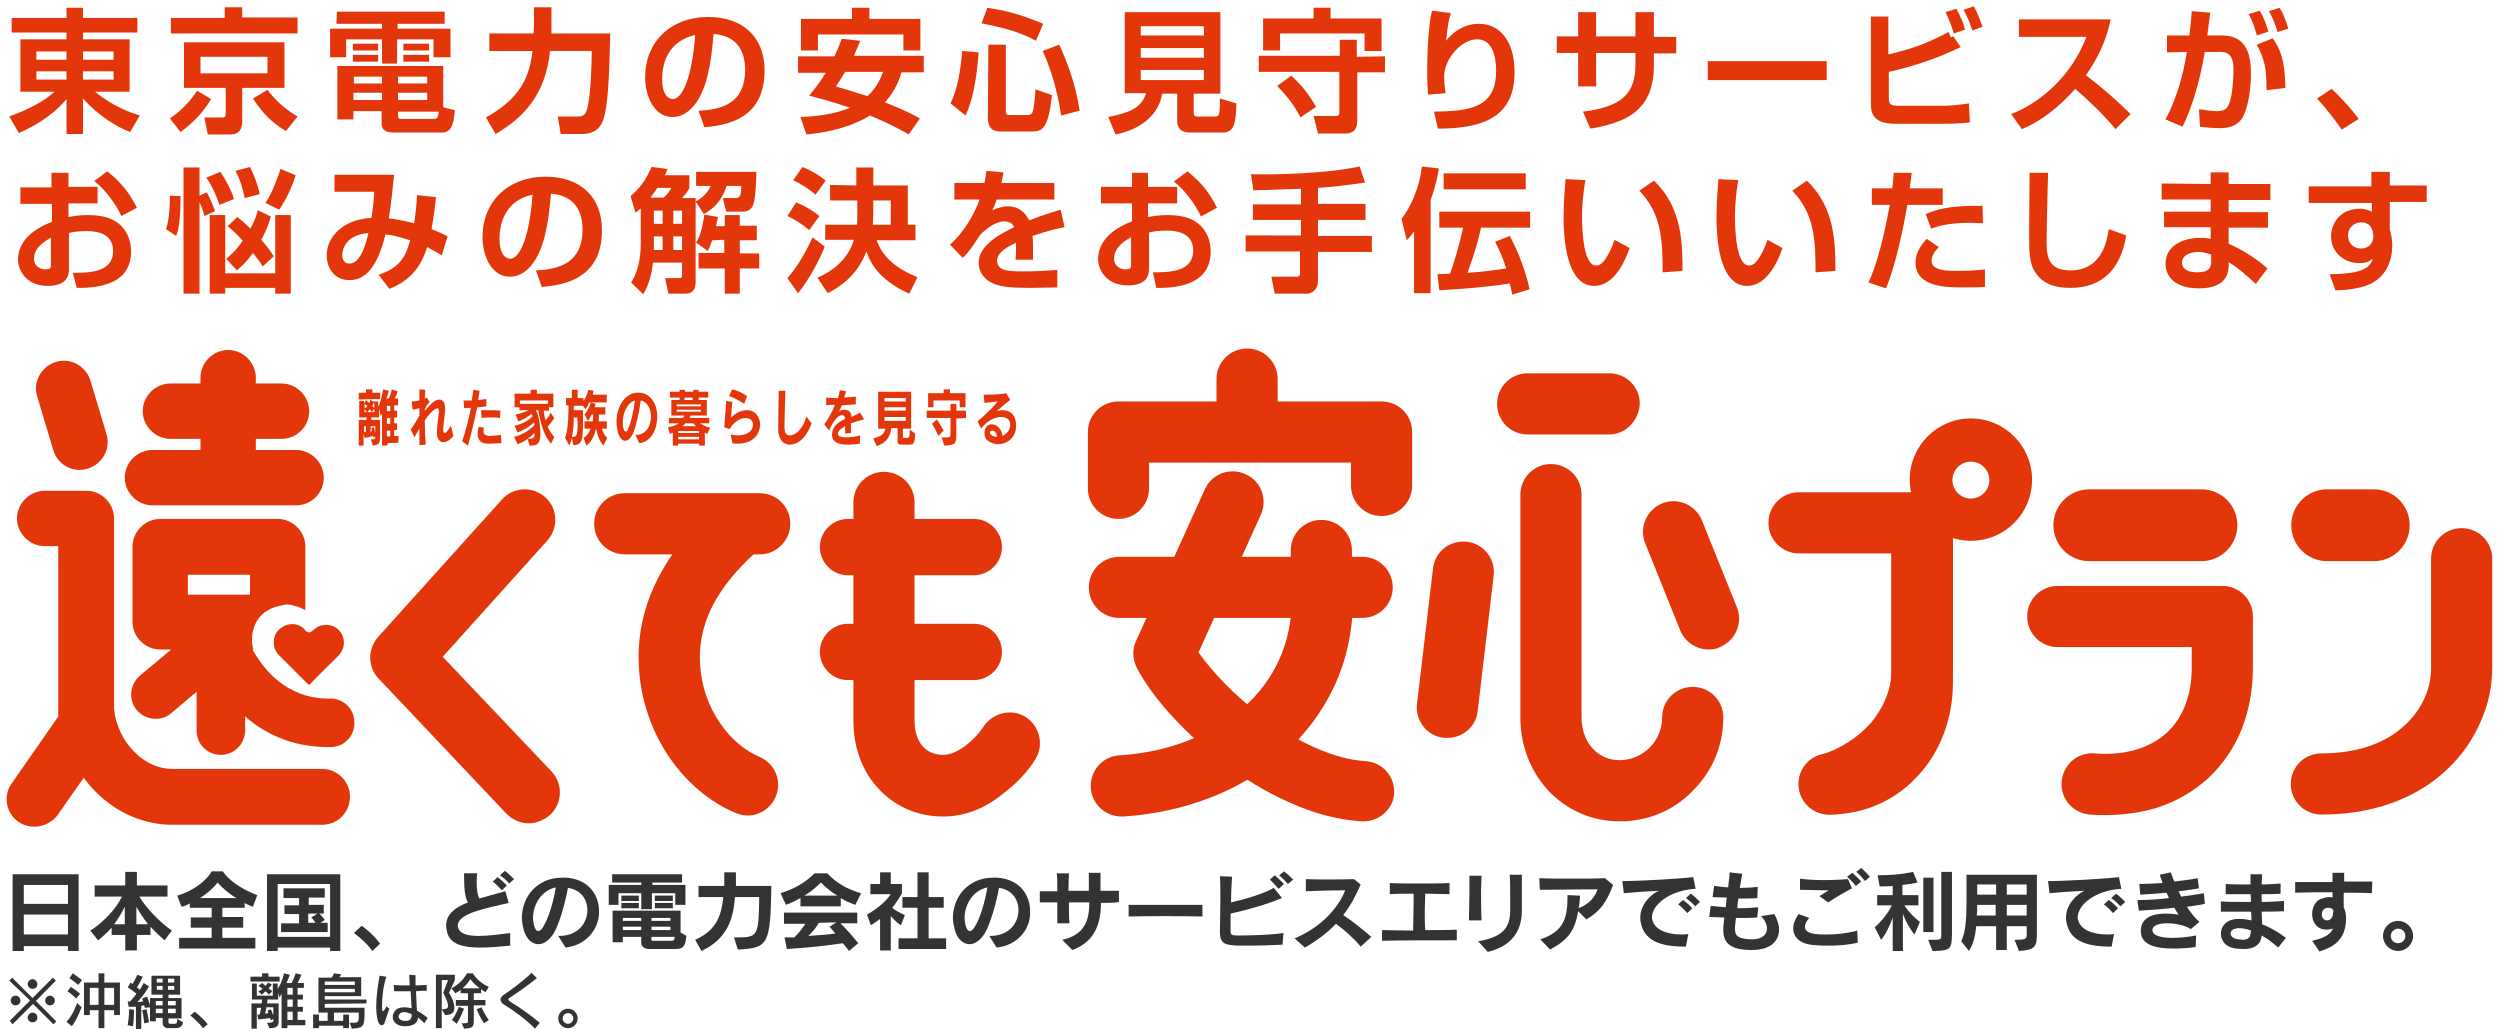 <?xml version="1.0" encoding="utf-8"?>
<!-- Generator: Adobe Illustrator 21.1.0, SVG Export Plug-In . SVG Version: 6.00 Build 0)  -->
<svg version="1.1" id="レイヤー_1" xmlns="http://www.w3.org/2000/svg" xmlns:xlink="http://www.w3.org/1999/xlink" x="0px"
	 y="0px" viewBox="0 0 515 212" style="enable-background:new 0 0 515 212;" xml:space="preserve">
<style type="text/css">
	.st0{fill:#E3370B;}
	.st1{fill:#323333;}
</style>
<g>
	<g>
		<g>
			<path class="st0" d="M28.3,6.7H17.1v1.4h9.6v10.8h-7.1c3.7,3.1,7.6,4.4,9.2,4.9l-2,3.4c-2.9-1.1-6.8-3.6-9.7-6.9v7.3h-3.4v-7.2
				c-1.8,2.3-5.2,5-9.8,7l-2-3.4c6-2.2,8.2-4.1,9.3-5.1h-7V8.1h9.5V6.7H2.4v-3h11.3V1.6h3.4v2.1h11.2V6.7z M7.5,12.3h6.2v-1.7H7.5
				V12.3z M7.5,16.4h6.2v-1.7H7.5V16.4z M17.1,10.6v1.7h6.3v-1.7H17.1z M17.1,14.7v1.7h6.3v-1.7H17.1z"/>
			<path class="st0" d="M43.5,20.4c-1.8,3-3.9,5-6.3,6.8L35,24.4c2.2-1.5,4-3.3,5.6-5.7L43.5,20.4z M61.2,6.9h-26V3.7h11.1V1.5h3.6
				v2.1h11.4v3.3C61.3,6.9,61.2,6.9,61.2,6.9z M58.6,8.7v9.4h-8.7V25c0,1.5-0.6,2.7-2.4,2.7h-4.7l-0.7-3.5h3.5c0.5,0,0.9,0,0.9-0.7
				v-5.4h-8.6V8.7H58.6z M41.3,11.7v3.4h13.8v-3.4C55.1,11.7,41.3,11.7,41.3,11.7z M58.9,27c-3.1-1.9-4.7-3.6-6.8-6.7l3-1.8
				c1.7,2.3,3.8,4.1,6.2,5.5L58.9,27z"/>
			<path class="st0" d="M69.4,2.4h22.2v2.5h-9.7v1h10.9v5.9h-3.5V8.1h-7.5v5h-3.1v-5h-7.4v3.7H68V5.9h10.7v-1h-9.4L69.4,2.4
				L69.4,2.4z M78.7,22.9h-5.9v1.7h-3.3v-11h21.8v8.5l2.4,0.6c-0.2,2.3-0.5,4.6-2.6,4.6h-9.9c-1.3,0-2.6-0.2-2.6-2v-2.4
				C78.6,22.9,78.7,22.9,78.7,22.9z M72.7,9h5.2v1.4h-5.2V9z M72.7,11.3h5.2v1.4h-5.2V11.3z M72.8,19.1v1.5h5.9v-1.5H72.8z
				 M72.9,15.9v1.3h5.8v-1.4h-5.8V15.9z M82,15.9v1.3h6v-1.4h-6V15.9z M82,19.1v1.5h6v-1.5H82z M82,23.8c0,0.5,0.1,0.7,0.6,0.7h6.7
				c0.7,0,0.9-0.1,1.1-1.5H82V23.8z M83.1,9h5.3v1.4h-5.3V9z M83.1,11.3h5.3v1.4h-5.3V11.3z"/>
			<path class="st0" d="M100.1,24.2c7.4-4.1,9-8.7,9.6-13.7h-8.9V6.9h9.1C110,6,110,5.4,110,4.5v-3h3.6v3.1c0,0.6,0,1.1,0,2.3h12.1
				c-0.1,4.3-0.2,14.2-1.4,17.7c-0.9,2.7-3,3-4.5,3h-4.3l-0.6-3.6h4.1c0.9,0,1.6-0.1,2-1.7c0.7-2.8,0.9-9.3,0.9-11.8h-8.6
				c-0.9,9.2-5.7,13.9-11.2,17.1L100.1,24.2z"/>
			<path class="st0" d="M143.9,22.8c4.9-0.2,9.6-1.6,9.6-8.4c0-3.1-1.1-7-6.5-7.4c-0.3,3.3-0.8,9.6-3.1,13.4
				c-0.5,0.8-2.2,3.7-5.4,3.7c-3.7,0-5.6-4.2-5.6-8.2c0-7.2,5.2-12.4,13-12.4c7.1,0,11.6,4.1,11.6,11c0,8.2-5.1,11.2-12.4,11.7
				L143.9,22.8z M136.4,16.3c0,3.5,1.5,4.1,2.2,4.1c2,0,4-4.6,4.6-13.2C138,8.4,136.4,12.5,136.4,16.3z"/>
			<path class="st0" d="M177.2,8.4c-0.3,0.8-0.6,1.5-1.3,3.1h14.4v3.4h-4.6c-0.3,1.1-1.1,3.6-3.4,6.2c3.9,1.5,6,2.6,7.2,3.3
				l-2.3,3.3c-1.2-0.7-3.4-2-8-3.9c-0.9,0.6-5.3,3.2-13.1,3.9l-1.2-3.6c5.1-0.2,8-1,10.2-1.9c-1.5-0.5-3.8-1.3-8.4-2.5
				c0.7-0.9,2-2.4,3.4-4.7h-5.7v-3.4h7.5c0.7-1.5,1.1-2.6,1.5-3.6L177.2,8.4z M165,3.9h10.5V1.6h3.6v2.3h10.5v6.5h-3.5V7.1h-17.6
				v3.3H165V3.9z M174.1,14.8c-1,1.7-1.4,2.2-1.9,3c2.2,0.7,4.7,1.4,6.5,2c2-1.8,2.9-4.1,3.2-5C181.9,14.8,174.1,14.8,174.1,14.8z"
				/>
			<path class="st0" d="M201.6,10.8c-0.6,8.3-2,11.4-2.7,13l-3.1-2.5c1.5-3,2.1-7,2.4-10.8L201.6,10.8z M203.4,1.6
				c4.5,0.7,7.1,1.5,11.5,3.3l-1.5,3.5c-3.3-1.8-6.3-2.6-11.2-3.6L203.4,1.6z M203.6,9.2h3.6v13.7c0,0.3,0,0.8,0.7,0.8h3.8
				c0.4,0,0.8-0.1,1-0.6c0.3-0.7,0.6-3.6,0.6-4.7l3.4,1.2c-0.7,6.7-1.9,7.5-4.1,7.5h-6.4c-1.7,0-2.7-0.7-2.7-2.8L203.6,9.2
				L203.6,9.2z M218.2,9.2c1.5,3.2,3.4,8.1,4.2,13.6l-3.8,1c-1-6.4-2.5-10.4-3.8-13.3L218.2,9.2z"/>
			<path class="st0" d="M242.4,19.3h-3c-0.6,4-4,7.3-9.6,8.4l-1.5-3.6c4.4-0.9,6.8-1.8,7.8-4.9h-4.4V2.5h19.7v16.8h-5.5v3.9
				c0,0.6,0.2,0.8,0.7,0.8h3.6c0.9,0,1.1,0,1.1-3.7l3.4,1c-0.1,4.1-0.5,6-2.8,6H245c-1.9,0-2.5-1.2-2.5-2.3v-5.7H242.4z M235,5.4
				v1.9h13V5.4H235z M235,9.9v2h13v-2H235z M235,14.4v2.1h13v-2.1H235z"/>
			<path class="st0" d="M285.3,11.6v3.3h-5.7v9.8c0,0.8,0,2.8-2.4,2.8h-5.7l-0.9-3.6h4.7c0.5,0,0.6-0.4,0.6-0.7v-8.4h-16.6v-3.3H276
				V8.2h3.5v3.5L285.3,11.6L285.3,11.6z M260.2,3.8h10.4V1.6h3.5v2.2h10.5v6.7h-3.5V6.9h-17.4v3.5h-3.5V3.8z M266,15.6
				c2.6,2.3,4.2,4.8,5.1,6.4l-3.2,2.2c-1.2-2.3-2.3-3.9-4.8-6.5L266,15.6z"/>
			<path class="st0" d="M298.9,2.7c-0.5,1.5-0.6,2-1,5.7c2.6-3.3,5.7-3.5,6.7-3.5c4.2,0,7.4,3.3,7.4,10c0,9.1-6.3,11.6-15.8,11.6
				l-0.8-3.5c7.6-0.1,12.8-0.9,12.8-8.4c0-1,0-6.5-3.9-6.5c-3.3,0-6.8,4.1-6.8,7.6c0,1.7,0.2,2.7,0.3,3.5l-3.6,0.3
				c-0.2-1.9-0.2-4.1-0.2-4.7c0-3.3,0.2-9.6,1-12.6L298.9,2.7z"/>
			<path class="st0" d="M336.9,2.5h3.8v5.1h4.6V11h-4.6v2.4c0,9.1-5.3,11.8-13.1,13.1l-1.5-3.5c7.9-1,10.8-3.6,10.8-9.7v-2.4h-8.1
				v6.9h-3.7v-6.9h-4.4V7.5h4.4v-5h3.7v5h8.1L336.9,2.5L336.9,2.5z"/>
			<path class="st0" d="M376.3,12.6v3.9h-24.5v-3.9H376.3z"/>
			<path class="st0" d="M389,3.4v7.8c5.5-1.2,9-2.8,12.4-4.6l0.5,1.1l0.5-0.2l1.5,2.2c-5.4,2.6-10.3,4.1-14.8,5.1v5.5
				c0,1.2,0.4,1.5,2.1,1.5h8.7c1.8,0,3.9-0.2,5.7-0.5l0.2,3.9c-0.8,0.1-2.4,0.3-5.7,0.3h-9.5c-4.1,0-5.2-1.5-5.2-4.1v-18
				C385.4,3.4,389,3.4,389,3.4z M402.5,6.9c-0.7-2.3-1.2-3.2-1.7-4.4l2.2-0.7c0.9,1.6,1.5,3.1,1.8,4.3L402.5,6.9z M406.3,6.3
				c-0.3-1-0.9-2.6-1.8-4.3l2.1-0.7c0.8,1.4,1.5,3.4,1.8,4.2L406.3,6.3z"/>
			<path class="st0" d="M414.3,23.5c6.2-2.4,12.5-8,15.5-15.9h-13.9V4h18.9c-0.4,1.8-1.2,5.9-5.1,11.5c3.4,2.6,6.3,5.1,9.2,8
				l-3.1,3.1c-2.5-3-5.3-5.7-8.3-8.3c-3.1,3.5-6.7,6.5-11,8.3L414.3,23.5z"/>
			<path class="st0" d="M457.7,7.3c5.4,0,6,4.4,6,8.1c0,3.1-0.7,7.5-2,9.2c-1.1,1.4-2.6,1.8-4.4,1.8c-1.6,0-3.2-0.2-4.1-0.3
				l-0.2-3.6c1,0.1,2.4,0.4,3.6,0.4s2.1-0.3,2.5-1.3c0.9-1.9,1-6.3,1-7.3c0-3.4-1.5-3.7-3.3-3.6h-2.6c-0.9,5.2-2.4,11-4.6,15.4
				l-3.5-1.5c2.2-4.1,3.6-8.9,4.4-13.9l-4.1,0.1V7.3h4.6c0.3-2.2,0.4-3.5,0.5-5l3.8,0.3c-0.1,0.7-0.5,4.1-0.6,4.7
				C454.7,7.3,457.7,7.3,457.7,7.3z M464.9,7.3c-0.3-1.3-1-3.3-1.7-4.4l2.3-0.7c0.8,1.3,1.3,2.7,1.8,4.3L464.9,7.3z M466.9,18.6
				c0-4.4-0.3-6.2-2-9.4l3.3-1.3c1.4,2.1,2.5,4.1,2.6,10.2L466.9,18.6z M469.2,6.6C469,6,468.4,4,467.4,2.3l2.2-0.7
				c0.6,1,1.1,2,1.8,4.3L469.2,6.6z"/>
			<path class="st0" d="M482.4,26.7c-0.6-0.8-2.3-3.4-5.1-6.4l3-2c1.9,1.7,4.3,4.4,5.6,6.2L482.4,26.7z"/>
			<path class="st0" d="M10.6,35.6h3.5v2.9h6v3.4h-6v2.8c0.7-0.1,2-0.4,4-0.4c4,0,5.7,1.2,6.5,1.9c2.1,1.8,2.4,4.3,2.4,5.6
				c0,6.2-5.6,7.6-11.2,7.5L15,56.2c3.2,0,8.3,0,8.3-4.5c0-4.1-4.4-4.1-5.5-4.1c-1.8,0-2.8,0.2-3.6,0.4v7.3c0,1,0,3.6-4.4,3.6
				c-4.5,0-6.1-3.4-6.1-5.4c0-1.4,0.4-5.3,7-7.8V42H4.2v-3.4h6.4V35.6z M10.6,48.9c-1,0.6-3.6,1.9-3.6,4.4c0,1.6,1.4,2.2,2.3,2.2
				c1.2,0,1.2-0.5,1.2-1v-5.6C10.5,48.9,10.6,48.9,10.6,48.9z M22.1,35.3c3.2,2.5,4.8,4.9,6.1,7.5L25,44.5c-1.3-2.8-3.6-5.7-5.6-7.2
				L22.1,35.3z"/>
			<path class="st0" d="M37.2,40.4c0,5.7-0.6,7.4-0.9,8.2l-2.1-1.4C35,45,35,41.3,35,40.3L37.2,40.4z M42.1,44.5
				c-0.3-1.3-0.8-2.5-1-2.8v18.8h-3.3v-26h3.3v5.8l1.5-0.7c0.6,1.1,1.4,3,1.7,3.9L42.1,44.5z M45.4,35.4c0.9,1.3,2.3,3.8,2.8,5.6
				l-3,1.2c-0.5-1.6-1.5-3.9-2.7-5.6L45.4,35.4z M59.9,44.3v16.2h-3.2v-1.2H46.4v1.2h-3.2V44.3h3.2v12h10.3v-12H59.9z M46.6,53.3
				c0.7-0.6,1.8-1.4,3.4-3.7c-1.5-1.7-2.3-2.3-3.1-3l2-1.9c0.7,0.6,1.5,1.2,2.7,2.4c1-2,1.3-2.8,1.5-3.8l2.7,1.3
				c-0.3,1-0.7,2.5-2,4.8c1.4,1.5,2,2.5,2.6,3.4l-2.3,2.1c-0.5-0.9-0.8-1.3-2-2.8c-1.4,2-2.4,2.8-3.3,3.6L46.6,53.3z M51.5,34.4
				c0.7,1.3,1.7,3.9,2,5.6l-3.1,0.8c-0.4-2.1-0.9-3.7-1.9-5.6L51.5,34.4z M60.9,36.1c-0.2,0.7-1.3,4.1-3.4,7.1l-2.8-1.4
				c1.6-2.5,2.5-5.3,3.1-7L60.9,36.1z"/>
			<path class="st0" d="M89.8,40.6c-0.1,1.3-0.3,3.1-0.9,6.6c1.2,0.5,2.7,1.1,3.3,1.5L91,52.6c-1-0.6-1.7-1-3-1.7
				c-0.9,2.7-2.4,6.5-7.8,8.6L78,56.6c4.6-1.5,5.6-4,6.5-7.1c-2.5-0.8-3.8-1.1-5.1-1.2c-1.7,7-4.3,9.4-7.4,9.4
				c-3.4,0-4.7-2.8-4.7-5.1c0-4,3.7-7.5,9.2-7.7c0.3-1.8,0.5-3.3,0.6-5.4h-8.2V36h12.3c-0.1,0.7-0.3,2.8-0.5,4.5
				c-0.1,1-0.4,3.3-0.6,4.5c1.1,0.1,2.9,0.4,5.2,1c0.3-1.8,0.6-4.7,0.6-5.8L89.8,40.6z M70.5,52.5c0,1.2,0.6,1.8,1.5,1.8
				c2.4,0,3.5-4.6,3.9-6.3C70.9,48.4,70.5,51.8,70.5,52.5z"/>
			<path class="st0" d="M110.4,55.7c4.9-0.2,9.6-1.6,9.6-8.4c0-3.1-1.1-7-6.5-7.4c-0.3,3.3-0.8,9.6-3.1,13.4
				c-0.5,0.8-2.2,3.7-5.4,3.7c-3.7,0-5.6-4.2-5.6-8.2c0-7.2,5.2-12.4,13-12.4c7.1,0,11.6,4.1,11.6,11c0,8.2-5.1,11.2-12.4,11.7
				L110.4,55.7z M102.9,49.2c0,3.5,1.5,4.1,2.2,4.1c2,0,4-4.6,4.6-13.2C104.5,41.2,102.9,45.4,102.9,49.2z"/>
			<path class="st0" d="M131.9,43c-0.3,0.3-0.5,0.4-1,0.8l-1-3.4c2.4-2,3.6-4.3,4.3-6l3.3,0.4c-0.2,0.5-0.3,0.8-0.5,1.3h5v2.7
				c-0.4,0.7-0.7,1.1-1.5,2h2.8V58c0,2.5-1.5,2.5-2.5,2.5h-3.1l-0.7-3.2h2.5c0.9,0,1,0,1-0.8v-2.4h-6c-0.2,2-0.7,4.4-2,6.5l-2.5-2.4
				c2-3,2-7,2-8.4V43H131.9z M136.7,40.7c0.8-0.7,1.1-1.1,1.6-2h-2.9c-0.1,0.2-0.7,1.1-1.4,2H136.7z M134.7,43.4v2.7h1.8v-2.7H134.7
				z M134.7,48.7v2.8h1.8v-2.8H134.7z M138.7,43.4v2.7h1.8v-2.7H138.7z M138.7,48.7v2.8h1.8v-2.8H138.7z M155.8,35.4
				c0,1.2-0.1,5.1-0.6,6.7c-0.5,1.5-1.8,1.5-2.5,1.5h-3.1l-0.7-2.8h2.4c0.9,0,1.4,0,1.4-2.5h-3c-1.1,3.3-2.9,4.8-4.7,5.8l-1.7-2.6
				c0.7-0.4,2.3-1.3,3.1-3.2h-3v-2.9H155.8z M146.7,49.5c-0.4,1.2-0.6,1.6-0.9,2.2l-2.4-1.7c0.7-1.2,1.2-2.4,1.7-5.8l2.8,0.5
				c-0.1,0.5-0.2,1-0.4,1.9h1.8v-2.3h3.1v2.2h3.5v3h-3.5v2.7h4v3.1h-4v5.2h-3.1v-5.2h-5.4v-3.2h5.3v-2.7L146.7,49.5L146.7,49.5
				L146.7,49.5z"/>
			<path class="st0" d="M169.9,50.8c-1,2.7-3.5,7.2-5.5,9.6l-2.2-3.1c2.2-2.5,3.9-5.6,5.2-8.4L169.9,50.8z M164,41.7
				c1.8,0.7,3.3,1.6,4.8,2.8l-2.1,2.9c-1.7-1.4-3-2.2-4.5-2.9L164,41.7z M165.3,34.4c1.8,0.7,3.3,1.6,4.8,2.8l-2.1,2.9
				c-1.4-1.2-2.5-1.9-4.6-3L165.3,34.4z M176.4,38.2v-3.7h3.5v3.7h7.1v8.1h1.6v3.2h-8c1.5,4.3,5.4,6.4,8.4,7.6l-1.7,3.4
				c-6.5-2.9-8.2-6.8-8.8-8.7c-0.9,2.1-2.5,5.8-8,8.6l-2.1-3.2c2.6-1.1,6.2-3.4,7.5-7.8H170v-3.1h6.5c0.1-0.5,0.1-1,0.1-2.1v-2.9
				H171v-3.2L176.4,38.2L176.4,38.2z M183.5,46.3v-5h-3.6v2.4c0,1.2-0.1,2-0.1,2.6H183.5z"/>
			<path class="st0" d="M206.7,35.5c-0.1,0.7-0.2,1.2-0.4,2.2h10.9v3.4h-11.9c-0.3,1-0.6,1.6-0.9,2.2c1.6-0.7,2.8-0.8,3.2-0.8
				c3,0,4.1,2.3,4.4,2.9c3-1.2,5.2-1.8,6.5-2.2l0.8,3.6c-1.1,0.2-3.1,0.6-6.6,1.8c0.1,0.9,0.1,1.9,0.1,2.8c0,0.8,0,1.2,0,2.1h-3.6
				c0.1-1.1,0.1-2.3,0.1-3.5c-1.5,0.7-3.9,1.9-3.9,3.7c0,2.2,2.6,2.2,5.4,2.2c2.3,0,4.7-0.1,7-0.3v3.6c-1,0-3.5,0.1-5.5,0.1
				c-4,0-6.1-0.2-7.7-0.9c-1.5-0.6-3-2.1-3-4.3c0-3.8,5.1-6.2,7.3-7.3c-0.1-0.3-0.6-1.2-2-1.2c-0.3,0-2.3,0-5,2.8
				c-2.3,3.6-3.1,4.3-3.6,4.7l-2.6-2.7c1.4-1.3,4.1-4,6.1-9.3h-5.2v-3.4h6.2c0.2-1,0.3-1.7,0.4-2.5L206.7,35.5z"/>
			<path class="st0" d="M233,35.6h3.5v2.9h6v3.4h-6v2.8c0.7-0.1,2-0.4,4-0.4c4,0,5.7,1.2,6.5,1.9c2.1,1.8,2.4,4.3,2.4,5.6
				c0,6.2-5.6,7.6-11.2,7.5l-0.7-3.2c3.2,0,8.3,0,8.3-4.5c0-4.1-4.4-4.1-5.5-4.1c-1.8,0-2.8,0.2-3.6,0.4v7.3c0,1,0,3.6-4.4,3.6
				c-4.5,0-6.1-3.4-6.1-5.4c0-1.4,0.4-5.3,7-7.8v-3.7h-6.4v-3.4h6.4v-2.9C233.2,35.6,233,35.6,233,35.6z M233,48.9
				c-1,0.5-3.5,1.9-3.5,4.4c0,1.6,1.4,2.2,2.3,2.2c1.2,0,1.2-0.5,1.2-1V48.9z M244.6,35.3c3.2,2.5,4.8,4.9,6.1,7.5l-3.3,1.8
				c-1.3-2.8-3.6-5.7-5.6-7.2L244.6,35.3z"/>
			<path class="st0" d="M268,38.9c-1.4,0-8.3,0.3-9.8,0.3l-0.5-3.3c4.9,0.1,15.3-0.1,22.4-1.6l1.1,3.3c-4,0.6-6.8,0.9-9.7,1.1V42
				h9.8v3.3h-9.8v3.3h11.1v3.3h-11.1v6c0,1.9-1.4,2.6-2.3,2.6h-6.6l-0.7-3.5h5.1c0.3,0,0.8,0,0.8-0.6v-4.6h-11.2v-3.3H268v-3.2h-9.9
				v-3.2h9.9V38.9z"/>
			<path class="st0" d="M291.3,47.7c-0.6,0.7-0.9,1.2-1.5,1.8l-1.1-4.4c2-2.5,3.8-6.8,4.2-10.8l3.5,0.4c-0.2,1.3-0.6,3.6-1.7,6.5
				v19.2h-3.4V47.7z M311.5,60.7c-0.1-0.9-0.3-1.5-0.5-2.3c-5.8,0.9-12.5,1.3-14.5,1.4l-0.4-3.3c1.3-0.1,1.8-0.1,2.6-0.1
				c0.8-2.1,2-6.2,2.7-9.5h-4.9v-3.3h18.7v3.3h-10.1c-0.9,3.8-1.3,5.1-2.8,9.3c3.4-0.2,5.9-0.6,8-0.9c-0.9-2.7-1.7-4.3-2.3-5.5
				l3-1.2c1.8,3.2,3.4,7.7,4.1,11L311.5,60.7z M314.3,35.7V39h-16.9v-3.3H314.3z"/>
			<path class="st0" d="M326.6,37.1c-0.2,1.1-0.7,4.1-0.7,7.5c0,3,0.3,10.1,2.9,10.1c0.9,0,1.5-0.7,2-1.5c0.3-0.4,1.1-1.7,1.8-3.8
				l3.1,1.7c-0.7,2-2.9,7.8-7.3,7.8c-6,0-6.3-10.8-6.3-14c0-3.5,0.3-6.6,0.4-8L326.6,37.1z M342.5,56.1c0-6.6-0.2-12.1-4.8-16.8
				l3-2.1c5.8,5.5,5.9,12.9,5.9,18.6L342.5,56.1z"/>
			<path class="st0" d="M358.1,37.1c-0.2,1.1-0.7,4.1-0.7,7.5c0,3,0.3,10.1,2.9,10.1c0.9,0,1.5-0.7,2-1.5c0.3-0.4,1.1-1.7,1.8-3.8
				l3.1,1.7c-0.7,2-2.9,7.8-7.3,7.8c-6,0-6.3-10.8-6.3-14c0-3.5,0.3-6.6,0.4-8L358.1,37.1z M374,56.1c0-6.6-0.2-12.1-4.8-16.8l3-2.1
				c5.8,5.5,5.9,12.9,5.9,18.6L374,56.1z"/>
			<path class="st0" d="M393.8,35.6c-0.1,1-0.2,1.8-0.4,3.2h6.8v3.4h-7.3c-0.8,5-2.6,13.1-4.4,17.2l-3.6-1.2
				c2.6-5.5,4.1-14.6,4.4-16h-3.7v-3.4h4.2c0.2-1.3,0.2-2.3,0.3-3.2H393.8z M399.4,50.9c-1.4,1.4-1.5,2.4-1.5,2.8
				c0,2.1,3.3,2.1,5.1,2.1c0.6,0,3.6,0,5.9-0.3v3.6c-1.1,0.1-1.6,0.1-4.7,0.1s-9.6,0-9.6-5.1c0-2.4,1.6-4.1,2.3-4.9L399.4,50.9z
				 M408.5,46c-0.7,0-1.5-0.1-2.7-0.1c-4.8,0-6.8,0.8-8,1.2l-1.1-3c2.1-0.9,4.7-1.8,11.7-1.7L408.5,46z"/>
			<path class="st0" d="M421.9,35.6c0,0.9-0.3,10.2-0.3,14.3c0,3.3,0.6,5.8,4.9,5.8c6.7,0,7.6-6.5,7.9-8.5l3.6,1.3
				c-1.1,6.8-4.8,10.8-11.5,10.8c-3,0-5.5-0.7-7.1-3c-1.4-1.9-1.4-4.4-1.4-8.4s0.1-10.4,0.1-12.3C418.1,35.6,421.9,35.6,421.9,35.6z
				"/>
			<path class="st0" d="M455.4,37.9v-2.4h3.7v2.4h8.6v3.3h-8.6v2.5h8.1v3.2h-8.1v3.3c3.4,1.5,6.2,3.5,8,5.1l-2.4,3.2
				c-1.7-1.6-3.6-3.3-5.6-4.5v0.5c0,1.2,0,4.9-6.1,4.9c-5.4,0-6.9-2.8-6.9-5.1c0-3.6,3.5-5.3,7.1-5.3c1.2,0,1.7,0.1,2.2,0.2v-2.4
				h-9.6v-3.2h9.6v-2.5h-10.1v-3.3L455.4,37.9L455.4,37.9z M455.4,52.4c-0.7-0.2-1.4-0.5-2.5-0.5c-1.4,0-3.4,0.5-3.4,2.2
				s1.9,2,3.2,2c2.6,0,2.8-1.2,2.8-2.3v-1.4H455.4z"/>
			<path class="st0" d="M488.5,35.4h3.8v2.8h7.6v3.4h-7.6v5.7c0,0.1,0.2,0.6,0.2,0.7c0.2,0.9,0.3,1.7,0.3,2.6c0,2.4-0.8,7.3-6.6,8.6
				c-2,0.5-3.8,0.6-5.1,0.6l-1.2-3.3c6.4-0.1,8.2-1.1,8.9-3.2c-0.7,0.5-1.2,0.9-2.8,0.9c-3.1,0-5.8-2.2-5.8-5.5c0-2.3,1.5-5.7,6-5.7
				c0.9,0,1.5,0.2,2.4,0.6v-1.8h-13v-3.4h12.9L488.5,35.4z M488.8,48.1c0-1.2-0.8-2.3-2.4-2.3c-1,0-2.7,0.7-2.7,2.7
				c0,1.4,0.9,2.7,2.7,2.7c1.5,0,2.5-1.1,2.5-2.4v-0.7H488.8z"/>
		</g>
	</g>
</g>
<g>
	<g>
		<path class="st0" d="M108.9,169.6c-1.7,0-3.3-0.7-4.6-2L78,139.8c-2.3-2.4-2.3-6.1-0.1-8.6l25.5-28.3c2.3-2.6,6.3-2.8,8.9-0.5
			s2.8,6.3,0.5,8.9l-21.6,24l22.4,23.6c2.4,2.5,2.3,6.5-0.2,8.9C112,169,110.5,169.6,108.9,169.6"/>
		<path class="st0" d="M156.5,114.2h-27.8c-3.5,0-6.3-2.8-6.3-6.3s2.8-6.3,6.3-6.3h27.8c3.5,0,6.3,2.8,6.3,6.3
			S159.9,114.2,156.5,114.2"/>
		<path class="st0" d="M154,168c-0.8,0-1.6-0.2-2.4-0.5c-5.3-2.2-10.2-6.3-13.8-11.6c-3.7-5.5-5.9-12-6.2-18.8
			c-0.4-7.6,1.7-14.9,6.1-21.7c3.5-5.5,7.9-9.4,9.9-11.3c2.6-2.3,6.6-2.2,8.9,0.4c2.3,2.6,2.2,6.6-0.4,8.9
			c-3.7,3.4-12.5,11.4-11.9,23.1c0.2,4.5,1.6,8.8,4.1,12.4c2.2,3.3,5.1,5.7,8.1,7c3.2,1.3,4.8,5,3.4,8.2
			C158.8,166.5,156.5,168,154,168"/>
		<path class="st0" d="M200.6,140.1h-25.9c-3.2,0-5.8-2.6-5.8-5.8s2.6-5.8,5.8-5.8h25.9c3.2,0,5.8,2.6,5.8,5.8
			C206.4,137.5,203.8,140.1,200.6,140.1"/>
		<path class="st0" d="M200.6,118.5h-25.9c-3.2,0-5.8-2.6-5.8-5.8c0-3.2,2.6-5.8,5.8-5.8h25.9c3.2,0,5.8,2.6,5.8,5.8
			C206.4,115.9,203.8,118.5,200.6,118.5"/>
		<path class="st0" d="M194.3,168.2c-5.2,0-9.9-2-13.3-5.7c-1.7-1.8-3-3.9-3.9-6.4c-0.9-2.4-1.3-5-1.3-7.7v-44.9
			c0-3.5,2.8-6.3,6.3-6.3s6.3,2.8,6.3,6.3v44.9c0,4.4,2.2,7.1,5.9,7.1c3.2,0,6.8-3.5,8.3-5.8c1.9-2.9,5.8-3.8,8.7-2
			c2.9,1.9,3.8,5.8,2,8.7c-1.6,2.6-4.1,5.2-6.8,7.2C202.7,166.7,198.5,168.2,194.3,168.2"/>
		<path class="st0" d="M56.4,132.3c0,1,0.3,1.9,1,2.6c2,2,4,4,6,6c0.2,0.2,0.3,0.2,0.5,0c1.9-2,3.9-3.9,5.8-5.8
			c1.2-1.2,1.5-3,0.7-4.5c-0.9-1.6-2.6-2.2-4.4-1.7c-0.6,0.2-1.1,0.6-1.6,1c-0.4,0.4-0.8,0.5-1.2,0.2c-0.2-0.1-0.4-0.3-0.5-0.5
			c-1-1-2.2-1.2-3.5-0.9C57.5,129.2,56.3,130.7,56.4,132.3"/>
		<path class="st0" d="M16.4,96.8c-2.4,0-4.6-1.5-5.4-4l-3.3-11c-1-3,0.7-6.2,3.7-7.2s6.2,0.7,7.2,3.7l3.3,11c1,3-0.7,6.2-3.7,7.2
			C17.6,96.7,17,96.8,16.4,96.8"/>
		<path class="st0" d="M7.1,170.3c-1.1,0-2.3-0.3-3.3-1c-2.6-1.8-3.2-5.4-1.4-7.9l9.6-13.8v-35.1H9.2c-3.1,0-5.7-2.6-5.7-5.7
			s2.6-5.7,5.7-5.7h8.6c3.1,0,5.7,2.6,5.7,5.7v42.6c0,1.2-0.4,2.3-1,3.3L11.8,168C10.7,169.4,8.9,170.3,7.1,170.3"/>
		<path class="st0" d="M66.4,169.9H35.5c-5.8,0-11.4-2.4-15.7-6.7c-4.1-4.1-6.8-9.6-7.6-15.5c-0.4-3.1,1.8-6,4.9-6.4s6,1.8,6.4,4.9
			c0.4,3.4,2,6.6,4.3,8.8c2.2,2.2,4.9,3.4,7.7,3.4h30.9c3.1,0,5.7,2.6,5.7,5.7C72.1,167.4,69.5,169.9,66.4,169.9"/>
		<path class="st0" d="M45.5,155.5c-2.8,0-5-2.2-5-5v-8l-5.2,4.4c-2.1,1.8-5.3,1.5-7.1-0.6c-1.8-2.1-1.5-5.3,0.6-7.1l13.5-11.3
			c1.5-1.3,3.6-1.5,5.3-0.7c1.8,0.8,2.9,2.6,2.9,4.5v18.7C50.5,153.3,48.2,155.5,45.5,155.5"/>
		<path class="st0" d="M58,90.4H35.1c-3.1,0-5.7-2.6-5.7-5.7S32,79,35.1,79H58c3.1,0,5.7,2.6,5.7,5.7C63.7,87.9,61.1,90.4,58,90.4"
			/>
		<path class="st0" d="M61,104.1H31.4c-3.1,0-5.7-2.6-5.7-5.7s2.6-5.7,5.7-5.7H61c3.1,0,5.7,2.6,5.7,5.7
			C66.7,101.6,64.1,104.1,61,104.1"/>
		<path class="st0" d="M47,103.3c-3.1,0-5.7-2.6-5.7-5.7V77.8c0-3.1,2.6-5.7,5.7-5.7c3.1,0,5.7,2.6,5.7,5.7v19.7
			C52.7,100.7,50.2,103.3,47,103.3"/>
		<path class="st0" d="M52,130.5c0.5-2.8,2.1-4.6,4.8-5.5c0.7-0.2,1.5-0.3,2.2-0.5c1.4,0.1,2.7,0.5,3.9,1.2v-13.1
			c0-3.1-2.6-5.7-5.7-5.7H33c-3.1,0-5.7,2.6-5.7,5.7v15.5c0,3.1,2.6,5.7,5.7,5.7h19.2C51.9,132.8,51.8,131.7,52,130.5 M51.5,122.5
			H38.7v-4.1h12.8V122.5z"/>
		<path class="st0" d="M67.5,153.9c-3,0-5.9-0.5-8.6-1.4c-2.8-1-5.4-2.4-7.8-4.4c-4.3-3.5-7.8-8.4-10.2-14.4c-1-2.6,0.2-5.5,2.8-6.5
			s5.5,0.2,6.5,2.8c5,12.4,13.3,14,17.7,13.9c2.8-0.1,5.1,2.1,5.1,4.9c0.1,2.8-2.1,5.1-4.9,5.1C67.9,153.9,67.7,153.9,67.5,153.9"/>
		<path class="st0" d="M256.9,92c-3.5,0-6.3-2.8-6.3-6.3v-7.6c0-3.5,2.8-6.3,6.3-6.3s6.3,2.8,6.3,6.3v7.6
			C263.2,89.2,260.4,92,256.9,92"/>
		<path class="st0" d="M284.6,106.3c-3.5,0-6.3-2.8-6.3-6.3v-4.7h-41.6v5.3c0,3.5-2.8,6.3-6.3,6.3s-6.3-2.8-6.3-6.3V89
			c0-3.5,2.8-6.3,6.3-6.3h54.2c3.5,0,6.3,2.8,6.3,6.3v11C290.9,103.5,288.1,106.3,284.6,106.3"/>
		<path class="st0" d="M280.6,127.3h-50c-3.5,0-6.3-2.8-6.3-6.3s2.8-6.3,6.3-6.3h50c3.5,0,6.3,2.8,6.3,6.3S284.1,127.3,280.6,127.3"
			/>
		<path class="st0" d="M231,168.2c-3.3,0-6.1-2.6-6.3-5.9c-0.2-3.5,2.4-6.5,5.9-6.7c9.9-0.6,18.9-4.1,25.4-9.7
			c6.6-5.8,10.1-13.5,10.1-22.4c0-3.5,2.8-6.3,6.3-6.3s6.3,2.8,6.3,6.3c0,6.4-1.3,12.5-3.9,18c-2.5,5.3-6,9.9-10.5,13.9
			c-8.5,7.4-20.2,12-32.9,12.8C231.2,168.2,231.1,168.2,231,168.2"/>
		<path class="st0" d="M280.9,169.2c-0.1,0-0.2,0-0.4,0c-4.8-0.3-9.9-1.6-15.1-4c-4.5-2-9-4.7-13.3-8c-7.8-5.9-14.7-13.4-17.9-19.6
			c-0.9-1.7-1-3.8-0.2-5.5l14.2-31.3c1.4-3.2,5.2-4.6,8.4-3.1c3.2,1.4,4.6,5.2,3.1,8.4l-12.8,28.3c2.6,3.7,7.1,8.6,12.8,12.9
			c7.6,5.7,15.2,9.1,21.6,9.5c3.5,0.2,6.1,3.2,5.9,6.7C287,166.6,284.2,169.2,280.9,169.2"/>
		<path class="st0" d="M272.2,132.8c-3.5,0-6.3-2.8-6.3-6.3v-13.1c0-3.5,2.8-6.3,6.3-6.3s6.3,2.8,6.3,6.3v13.1
			C278.5,130,275.7,132.8,272.2,132.8"/>
		<path class="st0" d="M489,115.6h-9.6c-4.1,0-7.4-3.3-7.4-7.4s3.3-7.4,7.4-7.4h9.6c4.1,0,7.4,3.3,7.4,7.4S493.1,115.6,489,115.6"/>
		<path class="st0" d="M478.2,167.8c-3.5,0-6.3-2.8-6.3-6.3s2.8-6.3,6.3-6.3c7.2,0,13.2-2,17.3-5.9c1.7-1.6,3.1-3.5,4-5.6
			c0.9-2,1.3-4.1,1.3-6.2v-22.4c0-3.5,2.8-6.3,6.3-6.3s6.3,2.8,6.3,6.3v22.4c0,3.9-0.8,7.6-2.4,11.2c-1.6,3.7-3.9,7-6.9,9.8
			C499.6,162.8,491.4,167.8,478.2,167.8"/>
		<path class="st0" d="M453.5,115.6h-23.1c-4.1,0-7.4-3.3-7.4-7.4s3.3-7.4,7.4-7.4h23.1c4.1,0,7.4,3.3,7.4,7.4
			S457.5,115.6,453.5,115.6"/>
		<path class="st0" d="M433.8,167.9c-1.1,0-2.2,0-3.3-0.1c-3.5-0.3-6.1-3.3-5.8-6.8c0.3-3.5,3.3-6.1,6.8-5.8
			c6.1,0.5,11.2-1,14.8-4.2c3.4-3.1,5.2-7.8,5.2-13.5v-4.2h-27.6c-3.5,0-6.3-2.8-6.3-6.3s2.8-6.3,6.3-6.3h33.9
			c3.5,0,6.3,2.8,6.3,6.3v10.5c0,4.6-0.8,8.8-2.3,12.7c-1.6,3.9-3.9,7.3-6.9,10.1c-3.1,2.8-6.7,4.9-10.9,6.2
			C440.8,167.4,437.4,167.9,433.8,167.9"/>
		<path class="st0" d="M376.8,167.8c-3.5,0-6.3-2.8-6.3-6.3s2.8-6.3,6.3-6.3c3.6,0,6.7-1.4,9-4c2.4-2.7,3.8-6.5,3.8-10.6V114h-19
			c-3.5,0-6.3-2.8-6.3-6.3s2.8-6.3,6.3-6.3H396c3.5,0,6.3,2.8,6.3,6.3v32.9c0,7.3-2.5,14.1-7.1,19.1
			C390.5,164.9,384,167.8,376.8,167.8"/>
		<path class="st0" d="M376.8,167.8c-2.7,0-5.2-1.8-6-4.5c-1-3.3,0.9-6.9,4.3-7.8c4-1.2,7.7-3.6,10.4-6.7c1.9-2.3,4.2-6.1,4.2-11.2
			v-29.8c0-3.5,2.8-6.3,6.3-6.3s6.3,2.8,6.3,6.3v29.8c0,7.1-2.5,13.8-7.2,19.4c-4.2,5-10.1,8.8-16.4,10.7
			C378,167.7,377.4,167.8,376.8,167.8"/>
		<path class="st0" d="M406,111.4c-6.9,0-12.6-5.6-12.6-12.6c0-6.9,5.6-12.6,12.6-12.6c6.9,0,12.6,5.6,12.6,12.6
			S413,111.4,406,111.4 M406,95.1c-2.1,0-3.8,1.7-3.8,3.8c0,2.1,1.7,3.8,3.8,3.8c2.1,0,3.8-1.7,3.8-3.8
			C409.8,96.8,408.1,95.1,406,95.1"/>
		<path class="st0" d="M333.7,169.2c-5.8,0-11-2.3-14.9-6.5c-3.6-4-5.6-9.2-5.6-14.9v-45.9c0-3.5,2.8-6.3,6.3-6.3s6.3,2.8,6.3,6.3
			v45.9c0,2.5,0.8,4.8,2.3,6.4c1.4,1.5,3.3,2.4,5.5,2.4c4.8,0,8.8-3.9,8.8-8.8c0-3.5,2.8-6.3,6.3-6.3s6.3,2.8,6.3,6.3
			c0,5.7-2.2,11.1-6.3,15.1C344.8,167,339.4,169.2,333.7,169.2"/>
		<path class="st0" d="M298.2,152c-0.2,0-0.5,0-0.8,0c-3.5-0.4-5.9-3.6-5.5-7l3.3-27.9c0.4-3.5,3.5-5.9,7-5.5s5.9,3.6,5.5,7
			l-3.3,27.9C304.1,149.6,301.4,152,298.2,152"/>
		<path class="st0" d="M352,133.8c-2.5,0-4.9-1.5-5.9-4l-7.2-17.9c-1.3-3.2,0.3-6.9,3.5-8.2c3.2-1.3,6.9,0.3,8.2,3.5l7.2,17.9
			c1.3,3.2-0.3,6.9-3.5,8.2C353.6,133.7,352.8,133.8,352,133.8"/>
		<path class="st0" d="M334.5,88.7c-0.9,0.5-1.9,0.8-3,0.8h-16.8c-3.5,0-6.3-2.8-6.3-6.3s2.8-6.3,6.3-6.3h16.8
			c3.5,0,6.3,2.8,6.3,6.3C337.7,85.5,336.4,87.6,334.5,88.7"/>
		<g>
			<path class="st0" d="M73.9,82.3v-1.4h1.5v-0.7h1.3v0.7h1.6v1.3L73.9,82.3L73.9,82.3z M79.8,91.3v0.5h-1.1v-6.6
				c-0.1,0.2-0.2,0.4-0.3,0.5l-0.3-1.6V86h-1.6c0,0.1,0,0.4,0,0.5h1.8v2.7c0,0.1,0,0.1,0,0.2c0,1.8,0,2.2-1.5,2.4l-0.4-1.3
				c0.9,0,0.9,0,0.9-0.6l-0.4,0.3c0-0.1,0-0.3-0.1-0.4c-0.5,0.2-1,0.3-1.7,0.4l-0.2-0.9v2.5h-1v-5.3h1.6c0-0.2,0-0.4,0-0.5H74v-3.4
				h1v0.5l0.4-0.7c0.2,0.2,0.4,0.4,0.6,0.6c0.2-0.2,0.3-0.5,0.3-0.7l0.6,0.5v-0.1h1v1.1c0.8-1.6,1-3.6,1-3.6l1.2,0.3
				c0,0-0.2,0.8-0.5,1.6h0.5c0.4-0.8,0.6-1.9,0.6-1.9l1.2,0.4c0,0-0.2,0.9-0.6,1.5H82v1.4h-0.8v1.1h0.6V86h-0.6v1.2h0.6v1.4h-0.6
				v1.2h0.9v1.4L79.8,91.3L79.8,91.3z M75,87.8V89c0.1,0,0.2,0,0.3,0c0.1-0.3,0.1-0.8,0.1-1.2H75z M75.1,83.2v0.9
				c0.2-0.1,0.4-0.2,0.6-0.5C75.5,83.5,75.3,83.4,75.1,83.2z M75.1,84.2v0.7h0.4L75.1,84.2z M76.2,84.3c-0.2,0.2-0.4,0.4-0.5,0.6
				h0.9C76.4,84.7,76.3,84.4,76.2,84.3z M77.3,87.8h-0.9c0,0.3-0.1,0.8-0.1,1.1c0.1,0,0.2,0,0.3-0.1c0-0.2-0.1-0.6-0.1-0.6l0.5-0.3
				c0,0,0.2,0.7,0.3,1.3C77.3,89.2,77.3,87.8,77.3,87.8z M77.1,84.2l-0.5,0.7h0.5V84.2z M77.1,82.9c-0.1,0.2-0.3,0.5-0.4,0.7
				c0.1,0.1,0.3,0.3,0.4,0.5V82.9z M80.4,83.6h-0.7v1.1h0.7V83.6z M80.4,86.1h-0.7v1.2h0.7V86.1z M80.4,88.7h-0.7v1.2h0.7V88.7z"/>
			<path class="st0" d="M91.3,91.1c-0.7,0-1.3-0.7-1.3-1.9c0,0,0,0,0-0.1c0-1.2,0.3-3.3,0.4-4c0-0.2,0-0.3,0-0.4
				c0-0.4-0.1-0.6-0.3-0.6c-0.1,0-0.3,0.1-0.5,0.2c-0.4,0.2-1.3,1.1-2.1,2.3c0,1.6,0.1,3.4,0.2,5l-1.3,0.1c0-0.9,0-2.1,0-3.4
				c-0.4,0.6-0.7,1.2-1,1.8l-0.8-1.6c0.6-0.8,1.3-2,1.8-2.9c0-0.5,0-1,0-1.5c-0.4,0.1-0.9,0.2-1.4,0.3l-0.2-1.7
				c0.5,0,1.1-0.1,1.6-0.2c0-0.8,0-1.6,0-2.3l1.2,0.1c0,0.6-0.1,1.2-0.1,1.8c0.1-0.1,0.2-0.1,0.4-0.2l0.6,0.9
				c-0.4,0.4-0.7,0.9-1,1.5c0,0.1,0,0.2,0,0.3c0.8-0.9,2-2.3,3-2.3c0.3,0,0.5,0.1,0.7,0.3c0.4,0.3,0.5,0.9,0.5,1.6
				c0,1.1-0.3,2.5-0.4,4.2v0.1c0,0.4,0.1,0.7,0.3,0.7c0.3,0,0.7-0.5,1.3-1.5l0.5,2.1C92.7,90.7,91.9,91.1,91.3,91.1z"/>
			<path class="st0" d="M100.2,83.7c-0.6,0.1-1.2,0.2-1.9,0.2c-0.5,2.5-1.2,5.4-1.9,7.9l-1.2-0.9c0.7-2.1,1.4-4.6,1.8-6.9
				c-0.5,0-1,0.1-1.4,0.1l-0.1-1.6c0.2,0,0.5,0,0.8,0s0.6,0,0.9,0c0.1-0.8,0.2-1.5,0.3-2.2l1.3,0.2c-0.1,0.6-0.2,1.2-0.3,1.9
				c0.6-0.1,1.2-0.1,1.7-0.2L100.2,83.7z M100.9,91.4c-0.2,0-0.4,0-0.6,0c-1.4-0.1-1.9-0.9-1.9-2.1c0-0.4,0.1-0.9,0.2-1.4l1.1,0.2
				c-0.1,0.3-0.1,0.6-0.1,0.8c0,0.5,0.3,0.8,1,0.9c0.1,0,0.1,0,0.2,0c0.7,0,1.5-0.1,2.4-0.2l0.1,1.7
				C102.5,91.3,101.6,91.4,100.9,91.4z M103,86.1c-0.6-0.1-1.3-0.1-1.9-0.1s-1.3,0-1.9,0.1l-0.1-1.6c0.7,0,1.3,0,1.9,0
				s1.3,0,2.1,0.1L103,86.1z"/>
			<path class="st0" d="M113.5,91.4c-1.4-1.6-2.2-4.2-2.6-6.9h-0.5c0.5,1,0.9,2.5,0.9,4.9c0,1.7-0.4,2.4-1.9,2.4c-0.1,0-0.2,0-0.3,0
				l-0.4-1.4c-0.6,0.5-1.3,0.8-2.1,1.1l-0.7-1.5c1.6-0.4,3.1-1.3,4.2-2.4c0-0.2,0-0.4-0.1-0.6c-0.9,0.9-2.1,1.6-3.4,2.1l-0.6-1.4
				c1.4-0.3,2.8-1,3.7-1.9c0-0.2-0.1-0.3-0.2-0.5c-0.9,0.6-1.8,1.2-2.7,1.5l-0.6-1.4c1-0.2,1.9-0.5,2.7-0.9H107v-0.6h-1v-2.8h3.3
				v-0.8h1.3v0.8h3.4v2.8h-0.9v0.7H112c0.1,0.7,0.2,1.4,0.4,2c0.4-0.5,0.8-1,1-1.6l0.8,1.1c-0.3,0.5-0.9,1.3-1.4,1.8
				c0.4,0.8,0.8,1.5,1.4,2.1L113.5,91.4z M112.9,82.5h-5.8v0.7h5.8V82.5z M110.1,89.2c-0.4,0.4-0.9,0.8-1.4,1.2c0.1,0,0.1,0,0.2,0
				c1.1,0,1.2-0.3,1.2-0.9C110.1,89.4,110.1,89.3,110.1,89.2z"/>
			<path class="st0" d="M121.4,82.9c-0.2,0.5-0.5,1-0.8,1.4l-0.5-0.7h-1.9v0.9h1.9v2.4c0,3.8-0.2,4.8-2,4.8l-0.3-1.5
				c-0.1,0.6-0.3,1.1-0.5,1.6l-0.9-1.6c0.5-1.3,0.7-3.4,0.7-6v-0.7h-0.5V82h1.2v-1.7h1.2V82h1.2v0.6c0.5-0.7,0.8-1.5,1-2.3l1.1,0.2
				c-0.1,0.2-0.1,0.5-0.2,0.8h2.9v1.6C125,82.9,121.4,82.9,121.4,82.9z M118.9,86h-0.7c0,1.4-0.1,2.8-0.4,4c0.1,0,0.1,0,0.2,0
				c0.8,0,1-0.3,1-3.2C118.9,86.7,118.9,86,118.9,86z M124.3,91.8c-0.7-0.8-1.2-1.9-1.5-3.5c-0.4,1.7-1.1,2.8-2,3.5l-0.6-1.6
				c0.6-0.3,1.1-1,1.5-1.9h-1.3v-1.5h1.7c0.1-0.6,0.1-1.4,0.1-1.4h-0.3c-0.3,0.6-0.6,1.1-0.8,1.3l-0.7-1.3c0.2-0.2,0.9-1.1,1.3-2.5
				l1,0.3c-0.1,0.2-0.1,0.5-0.2,0.7h2.2v1.5h-1.3c0,0,0,0.8-0.1,1.4h1.7v1.5h-1c0.2,0.8,0.6,1.5,1.1,1.9L124.3,91.8z"/>
			<path class="st0" d="M131.7,91.3l-0.8-1.7h0.1c2.1,0,3.1-1.9,3.1-3.8c0-1.5-0.7-3-2.1-3.3c-0.3,2.4-1,5.3-1.5,6.6
				c-0.5,1.1-1.1,1.7-1.7,1.7c-0.7,0-1.3-0.8-1.6-2.1c-0.1-0.6-0.2-1.2-0.2-1.8c0-3.1,1.7-6,4.4-6c0.1,0,0.3,0,0.4,0
				c2.4,0.2,3.6,2.5,3.6,4.9C135.4,88.4,134.2,91,131.7,91.3z M128.3,87c0,0.4,0,0.8,0.1,1.1c0.1,0.6,0.3,0.8,0.5,0.8
				s0.4-0.2,0.5-0.6c0.6-1.2,1.1-3.6,1.4-5.8C129.1,83,128.3,85.2,128.3,87z"/>
			<path class="st0" d="M145.7,89.4c-0.2-0.1-0.3-0.2-0.5-0.3v2.7H144v-0.4h-4.3v0.4h-1.1v-2.7c-0.2,0.1-0.4,0.2-0.6,0.3l-0.4-1.4
				c0.8-0.1,1.6-0.4,2.3-0.8h-2.1v-1.1h2.9c0.1-0.1,0.2-0.3,0.3-0.5h-2.7v-3.2h1.7v-0.5h-2v-1.2h2v-0.4h1.1v0.4h1.7v-0.4h1.1v0.4h2
				v1.2h-2v0.5h1.7v3.2h-3.3c-0.1,0.2-0.2,0.4-0.3,0.5h4.1v1.1h-1.9c0.6,0.4,1.4,0.8,2.1,0.9L145.7,89.4z M144.4,83.3h-5v0.4h5V83.3
				z M144.4,84.4h-5v0.4h5V84.4z M144,88.8h-4.3v0.4h4.3V88.8z M144,90h-4.3v0.5h4.3V90z M142.8,87.2h-1.6c-0.2,0.2-0.4,0.4-0.6,0.6
				h2.8C143.2,87.6,142.9,87.4,142.8,87.2z M142.7,81.9H141v0.5h1.7V81.9z"/>
			<path class="st0" d="M151.9,91.4c-0.3,0-0.7,0-1-0.1l-0.4-1.8c0.5,0.1,1.1,0.2,1.5,0.2c1.8,0,3.1-0.9,3.1-2.1
				c0-0.2,0-0.5-0.1-0.7c-0.2-0.5-0.8-0.8-1.4-0.8c-1,0-2.4,0.7-3.3,2.3l-1.1-0.4c0.1-1.5,0.3-4,0.4-5.4l1.3,0.2
				c-0.2,1-0.2,2.2-0.3,3.2c0.9-0.9,2.1-1.5,3.3-1.5c1,0,1.9,0.5,2.4,1.6c0.2,0.5,0.3,1,0.3,1.5C156.4,89.6,155.1,91.4,151.9,91.4z
				 M153.3,83.2c-0.9-0.6-2.1-1.3-3.1-1.6l0.6-1.4c1.1,0.2,2.2,0.8,3.1,1.4L153.3,83.2z"/>
			<path class="st0" d="M163.8,91.4c-0.4,0.1-0.8,0.2-1.1,0.2c-1.3,0-2.4-1-2.4-3.4c0,0,0,0,0-0.1c0-1.2,0.1-4.3,0.1-6.8
				c0-0.3,0-0.5,0-0.8h1.4c-0.1,2.5-0.2,6.6-0.2,7.5l0,0c0,1.2,0.4,1.7,1.1,1.7c0.2,0,0.5-0.1,0.8-0.2c1.1-0.4,2.3-2.2,2.6-3.7
				l1.1,1.4C166.5,89.1,165.4,90.8,163.8,91.4z"/>
			<path class="st0" d="M175.3,87.2c0,0.6,0,1.2,0,2l-1.2,0.1c0-0.6,0-1.1,0-1.5c-0.9,0.5-1.5,1-1.5,1.6l0,0c0,0.5,0.8,0.7,1.7,0.7
				s2.1-0.2,2.9-0.4l-0.1,1.7c-0.6,0.1-1.5,0.2-2.5,0.2c-1.5,0-3.1-0.3-3.2-1.9c0-0.1,0-0.1,0-0.2c0-1.6,1.2-2.5,2.7-3.2
				c0-0.3-0.1-0.5-0.2-0.6c-0.1-0.1-0.3-0.2-0.4-0.2c-0.8,0-1.9,1.2-2.7,3.2l-1-1.3c0.9-1.2,1.7-2.7,2.2-4c-0.6,0-1.2,0-1.8,0.1
				v-1.6c0.4,0,0.9,0.1,1.5,0.1c0.3,0,0.6,0,0.9,0c0.2-0.5,0.3-1.1,0.4-1.6l1.3,0.2c-0.1,0.4-0.3,0.9-0.4,1.3
				c0.9-0.1,1.8-0.1,2.4-0.2v1.6c-0.9,0.1-1.9,0.1-2.9,0.2c-0.2,0.5-0.4,1-0.6,1.3c0.3-0.3,0.8-0.4,1.2-0.4c0.3,0,0.6,0.1,0.8,0.2
				c0.4,0.3,0.6,0.7,0.6,1.3c0.6-0.3,1.2-0.6,1.8-0.9l0.8,1.4C177.1,86.6,176.2,86.9,175.3,87.2z"/>
			<path class="st0" d="M187.4,91.6h-1.6c-0.6,0-0.9-0.1-0.9-0.8v-2.6h-1.3c-0.2,1.8-1,3-3,3.7l-0.7-1.6c1.7-0.4,2.3-1,2.5-2h-1.5
				v-7.6h6.8v7.6H186V90c0,0.2,0.1,0.2,0.2,0.2h0.6c0.5,0,0.6-0.1,0.6-1.7l1.1,0.8C188.5,91.1,188.3,91.6,187.4,91.6z M186.6,82
				h-4.4v0.7h4.4V82z M186.6,83.9h-4.4v0.7h4.4V83.9z M186.6,85.9h-4.4v0.8h4.4V85.9z"/>
			<path class="st0" d="M197,86.2V89c0,2.4,0,2.7-2.5,2.8l-0.5-1.7h1.1c0.6,0,0.7-0.1,0.7-0.9v-3.1h-4.9v-1.5h4.9v-1.4h1.2v1.4h2
				v1.5L197,86.2L197,86.2z M197.7,83.9v-1.4h-5.4v1.4h-1.1V81h3.2v-0.8h1.3V81h3.2v2.9H197.7z M193.3,89.8c0,0-0.5-1.2-1.3-2.5
				l1-0.9c0.7,1.1,1.4,2.3,1.4,2.3L193.3,89.8z"/>
			<path class="st0" d="M205.6,91.5c-0.8,0-1.6-0.3-2.2-0.8c-0.4-0.3-0.6-0.9-0.6-1.5c0-0.8,0.4-1.7,1.3-1.8c0.1,0,0.2,0,0.2,0
				c1.1,0,2.1,1.1,2.2,2.4c0.8-0.4,1.6-1.1,1.6-2.3v-0.1c0-1-0.8-1.5-1.9-1.5c-1.2,0-2.8,0.7-4.1,2.4l-0.7-1.5
				c1.7-1.5,3.4-3.1,4.1-4.1c-1,0.1-1.8,0.2-2.7,0.3l-0.2-1.7c0.2,0,0.4,0,0.6,0c1.3,0,3.2-0.1,4.1-0.3l0.8,1.4
				c-0.5,0.3-2.4,2-2.8,2.3c0.4-0.1,0.8-0.2,1.2-0.2c1.3,0,2.6,0.6,2.8,2.7c0,0.1,0,0.3,0,0.4C209.4,90.2,207.4,91.5,205.6,91.5z
				 M204.4,88.7L204.4,88.7c-0.3,0-0.5,0.2-0.5,0.4c0,0.1,0.1,0.3,0.2,0.4c0.3,0.3,0.7,0.5,1.2,0.5c0,0,0,0,0.1,0
				C205.3,89.3,205,88.7,204.4,88.7z"/>
		</g>
	</g>
</g>
<g>
	<g>
		<path class="st1" d="M14,195.9v-1H4.9v1H2.6v-15.8h13.6v15.8H14z M14,182.3H4.9v3.9H14V182.3z M14,188.4H4.9v4.1H14V188.4z"/>
		<path class="st1" d="M33.9,193.7c-0.9-0.8-2.1-1.9-2.9-2.8v1.7h-2.8v3.2h-2.4v-3.2H23v-1.5c-0.8,0.9-1.9,1.9-2.8,2.6l-1.6-2
			c2.8-1.7,5.6-4.9,6.5-7h-5.6v-2.3h6.3v-2.8h2.4v2.8h6.3v2.3h-5.8c1.3,2.2,4.2,5.3,6.7,7L33.9,193.7z M25.7,186.8
			c-0.6,1.2-1.3,2.4-2.2,3.6h2.2V186.8z M28.1,186.8v3.6h2.4C29.5,189.1,28.7,187.9,28.1,186.8z"/>
		<path class="st1" d="M52.1,186.8c-0.5-0.2-1.3-0.5-1.7-0.8v1h-4.6v1.9h4.3v2.2h-4.3v2.1h6.8v2.2H36.9v-2.2h6.7v-2.1h-4.3V189h4.3
			v-2h-4.5v-0.9c-0.5,0.3-1.2,0.6-1.7,0.7l-0.9-2.3c3.5-1,6.2-3.3,7.1-5h2.3c0.9,1.4,3.3,3.5,7.1,4.9L52.1,186.8z M44.8,181.8
			c-0.5,0.8-2,2.2-3.6,3.2h7.5C47.1,184.1,45.6,182.7,44.8,181.8z"/>
		<path class="st1" d="M68,195.9v-0.7H57.2v0.7H55v-15.8h15.1v15.8H68z M68,182.1H57.2V193H68V182.1z M57.9,192.1v-1.9h3.7v-1.9h-3
			v-1.8h3V185h-3.2v-2h8.5v1.9h-3.3v1.5h3.1v1.8h-0.9c0.6,0.6,1.1,1.3,1.1,1.3l-0.9,0.6h1.5v1.9h-9.6V192.1z M63.5,188.2v1.9H65
			c-0.3-0.4-0.5-0.8-0.9-1.1l1.3-0.8L63.5,188.2L63.5,188.2z"/>
		<path class="st1" d="M76.7,195.9c-1.5-2.1-3.8-3.7-3.8-3.7l1.6-1.5c0,0,2.2,1.5,3.8,3.7L76.7,195.9z"/>
		<path class="st1" d="M105.1,194.8c-2,0.2-4.2,0.4-6.2,0.4c-3.3,0-6.2-0.6-6.8-3.2c-0.1-0.5-0.2-0.9-0.2-1.3c0-2.4,1.9-3.8,4.5-4.8
			c-0.6-1-0.8-2.6-0.8-5.4c0-0.2,0-0.4,0-0.6h2.7c-0.1,0.8-0.1,1.4-0.1,2c0,1.5,0.2,2.4,0.5,3.2c1.7-0.5,3.6-1,5.4-1.5l0.7,2.4
			c-4.6,1.1-10.5,2.1-10.5,4.7c0,0.1,0,0.3,0.1,0.4c0.3,1.3,2,1.7,4.3,1.7c1.9,0,4.1-0.3,6.4-0.6V194.8z M103.4,183.4
			c-0.6-0.6-1.2-1.3-1.9-1.8l1-0.9c0.7,0.5,1.3,1.1,1.9,1.7L103.4,183.4z M104.9,182c-0.5-0.6-1.2-1.2-1.9-1.7l1-0.9
			c0.7,0.5,1.3,1.1,1.9,1.7L104.9,182z"/>
		<path class="st1" d="M116.5,195.2l-1.5-2.4c0.1,0,0.2,0,0.2,0c3.9,0,5.8-2.7,5.8-5.3c0-2.2-1.3-4.2-4-4.6
			c-0.6,3.3-1.8,7.4-2.9,9.3c-1,1.6-2.1,2.3-3.2,2.3c-1.3,0-2.5-1.1-3-2.9c-0.2-0.8-0.4-1.7-0.4-2.5c0-4.4,3.2-8.3,8.3-8.3
			c0.3,0,0.5,0,0.8,0c4.6,0.3,6.8,3.5,6.8,6.9C123.5,191.1,121,194.7,116.5,195.2z M109.8,189.1c0,0.5,0.1,1.1,0.2,1.5
			c0.2,0.8,0.5,1.2,0.9,1.2c0.3,0,0.7-0.3,1-0.9c1.1-1.7,2.1-5.1,2.6-8.1C111.3,183.5,109.8,186.6,109.8,189.1z"/>
		<path class="st1" d="M139.1,186.4V184h-4.8v3.3h-2.2V184h-4.7v2.4h-2v-4.1h6.7v-0.5h-6v-1.7h14.4v1.7h-6.1v0.5h6.8v4.1H139.1z
			 M139.1,195.5h-5.3c-1,0-1.7-0.4-1.7-1.4V193h-3.8v1.1h-2.1v-6.5h14v4.5l1.2,0.7C141.2,195.2,140.5,195.5,139.1,195.5z M128,185.6
			v-1.1h3.6v1.1H128z M128,187.1V186h3.6v1.1H128z M132.1,189.1h-3.8v0.6h3.8V189.1z M132.1,190.9h-3.8v0.7h3.8V190.9z M138.1,189.1
			h-3.9v0.6h3.9V189.1z M138.1,190.9h-3.9v0.7h3.9V190.9z M134.2,193v0.6c0,0.2,0.1,0.2,0.3,0.2h3.7c0.6,0,0.7-0.1,0.8-0.8H134.2z
			 M134.9,185.6v-1.1h3.7v1.1H134.9z M134.9,187.1V186h3.7v1.1H134.9z"/>
		<path class="st1" d="M152,195.6l-0.8-2.5c0.2,0,0.4,0,0.6,0c4.3,0,4.5-0.2,4.6-8.3h-5c-0.3,4.3-1.5,8.6-6.9,11.1l-1.3-2.3
			c4.5-2,5.4-5.1,5.8-8.8h-5.1v-2.3h5.3c0-0.5,0-2.8,0-2.8h2.4c0,0,0,2.3,0,2.8h7.3C158.7,194.6,158.3,195.3,152,195.6z"/>
		<path class="st1" d="M176.2,186.4c-1.1-0.4-2.1-0.8-3-1.4v1.7h-8.3V185c-0.9,0.5-1.9,1-3,1.4l-1.1-2.4c2.8-0.9,5-2.1,7-4.1h2.6
			c1.9,2,4.1,3.3,7,4.1L176.2,186.4z M174.9,195.9c-0.4-0.5-0.9-1.2-1.3-1.6c-3.8,0.6-7.2,0.9-11.5,1.2l-0.5-2.4c0.7,0,1.4,0,2,0
			c0.8-0.7,1.6-1.7,2.3-2.8h-4.4V188h15.1v2.2h-3.5c1.2,1.1,2.4,2.5,3.7,4.1L174.9,195.9z M169.1,181.8c-1.1,1.1-2.2,2-3.4,2.7h6.8
			C171.3,183.8,170.2,182.9,169.1,181.8z M168.7,190.1c-0.6,1-1.3,1.9-2.2,2.7c1.9-0.1,4.2-0.3,5.6-0.5c-0.4-0.5-0.8-0.9-1.2-1.4
			l1.4-0.9L168.7,190.1L168.7,190.1z"/>
		<path class="st1" d="M185.6,190.6c-0.7-0.4-1.6-1.3-2.1-1.9v7.1h-2.2v-6.5c-0.6,0.4-1.2,0.9-1.9,1.3l-0.8-2.2
			c3.2-1.8,4.4-3.5,4.9-4.2h-4.2v-2.1h2v-2.4h2.2v2.4h2.3v1.9c0,0-0.7,1.4-2,3c0.5,0.5,1.7,1.1,2.6,1.5L185.6,190.6z M185.1,195.5
			v-2.2h3.9V187h-3.1v-2.2h3.1v-5.1h2.3v5.1h3.1v2.2h-3.1v6.3h3.6v2.2H185.1z"/>
		<path class="st1" d="M205.3,195.2l-1.5-2.4c0.1,0,0.2,0,0.2,0c3.9,0,5.8-2.7,5.8-5.3c0-2.2-1.3-4.2-4-4.6
			c-0.6,3.3-1.8,7.4-2.9,9.3c-1,1.6-2.1,2.3-3.2,2.3c-1.3,0-2.5-1.1-3-2.9c-0.2-0.8-0.4-1.7-0.4-2.5c0-4.4,3.2-8.3,8.3-8.3
			c0.3,0,0.5,0,0.8,0c4.6,0.3,6.8,3.5,6.8,6.9C212.4,191.1,209.9,194.7,205.3,195.2z M198.7,189.1c0,0.5,0.1,1.1,0.2,1.5
			c0.2,0.8,0.5,1.2,0.9,1.2c0.3,0,0.7-0.3,1-0.9c1.1-1.7,2.1-5.1,2.6-8.1C200.2,183.5,198.7,186.6,198.7,189.1z"/>
		<path class="st1" d="M226.8,186c0,5.4-2.1,8.3-5.9,9.7l-2.1-2.1c4.7-1,5.6-4.1,5.6-7.7c-1.4,0-2.8,0-4.2,0c0,1.6,0,3.3,0.1,4.3
			h-2.5c0-1,0-2.6,0-4.3c-1.5,0-2.8,0-3.6,0v-2.3c0.9,0,2.1,0,3.6,0c0-1.5,0-2.9-0.1-3.7h2.5c0,0.8-0.1,2.1-0.1,3.6
			c1.4,0,2.8,0,4.2,0c0-1.2,0-2.4,0-3.7h2.4c0,1.2,0,2.4,0,3.7c1.5,0,2.9,0,3.8,0v2.3C229.7,186,228.3,186,226.8,186z"/>
		<path class="st1" d="M232.5,188.8v-2.4c1.7,0,4.1,0,6.7,0c3.1,0,6.4,0,8.5,0v2.4C243.8,188.7,236.2,188.7,232.5,188.8z"/>
		<path class="st1" d="M264.2,194.6c-1.8,0.1-4.4,0.2-7,0.2c-0.8,0-1.5,0-2.3,0c-2.9-0.1-3.6-0.7-3.6-2.8c0-0.1,0-0.2,0-0.3
			c0-1.2,0.1-3.9,0.1-6.5c0-1.7,0-3.5-0.1-4.7l2.5,0.1c-0.1,1.5-0.2,3.4-0.2,5.3c2.6-0.6,6.6-1.7,8.8-3l1.7,2.1
			c-3.4,1.4-7.4,2.5-10.6,3.2c0,1.4,0,2.6,0,3.6c0,0.8,0.3,0.9,1.3,0.9c0.2,0,0.6,0,1.1,0c2,0,5.9-0.1,8.5-0.5L264.2,194.6z
			 M263.4,183.1c-0.5-0.6-1.2-1.3-1.8-1.9l1-0.9c0.6,0.5,1.3,1.2,1.9,1.8L263.4,183.1z M265.3,182.1c-0.5-0.6-1.1-1.2-1.8-1.8l1-0.8
			c0.7,0.5,1.3,1.1,1.9,1.7L265.3,182.1z"/>
		<path class="st1" d="M280.3,195c-1.4-1.7-3.3-3.4-5.1-4.7c-1.7,1.8-3.8,3.4-6.4,4.9l-2.1-1.9c6-2.5,9.3-6.9,10.4-9.9
			c-2.4,0-6.2,0.1-8.1,0.2v-2.5c2.4,0.1,6.6,0.1,9.9,0l1.4,1.1c-1,2.3-2.1,4.4-3.6,6.3c2.1,1.4,4.3,3.2,5.8,4.5L280.3,195z"/>
		<path class="st1" d="M284.7,193.8v-2.2c1.3,0,3.7,0.1,6.4,0.1c0-1.6,0.1-3.4,0.1-5.2c0-0.8,0-1.6,0-2.4c-1.9,0-3.8,0-4.9,0.1v-2.3
			c1.4,0.1,3.6,0.1,5.8,0.1c2.4,0,4.9,0,6.5-0.1v2.3c-1.1,0-3-0.1-5-0.1c0,1.1-0.1,2.2-0.1,3.4c0,1.4,0,2.8,0.1,4.1
			c2.6,0,5.1,0,6.5-0.1v2.2C296.6,193.7,288.1,193.7,284.7,193.8z"/>
		<path class="st1" d="M302.6,189.6c0-1.9,0.1-3.9,0.1-5.8c0-1.2,0-2.4,0-3.4h2.5c0,1-0.1,2-0.1,3.2c0,1.9,0,4.1,0.1,6H302.6z
			 M313.5,187.6c0,3.6-1.5,7.1-7,8.5l-2-2.2c4.6-0.8,6.6-2.4,6.6-6.3c0-0.9,0-1.9,0-3c0-1.4,0-2.9-0.1-4.4h2.5
			C313.5,182.8,313.5,185.6,313.5,187.6z"/>
		<path class="st1" d="M326.8,189.4l-1.7-1.7c-0.6,3.7-1.9,5.9-5.8,7.9l-2-2.1c5-1.6,5.6-4.7,5.6-8.7c0-0.1,0-0.2,0-0.4l2.6,0.1
			c-0.1,0.9-0.1,1.8-0.3,2.6c2.2-0.9,3.3-2.2,3.9-3.9c-4,0-8.7,0.1-11.9,0.1l-0.1-2.4c1.5,0.1,4,0.1,6.4,0.1c2.9,0,5.7,0,7.1-0.1
			l1.7,1.4C331.1,185.4,330,187.5,326.8,189.4z"/>
		<path class="st1" d="M340.3,189c0,0.2,0,0.4,0.1,0.5c0.4,1.9,2.8,3,5.9,3c0.5,0,1,0,1.5-0.1l-0.5,2.6c-0.1,0-0.2,0-0.3,0
			c-5.6,0-8.4-1.6-9-5c-0.1-0.3-0.1-0.7-0.1-1c0-2.5,1.9-4.6,3.8-5.5c-2.3,0.1-5,0.3-7.2,0.5l-0.3-2.5c3.9,0,12-0.5,14.6-0.8
			l0.5,2.4C343.9,183.4,340.3,186.4,340.3,189z M347.6,188.1c-0.6-0.6-1.2-1.3-1.9-1.8l1-0.9c0.7,0.5,1.4,1.1,1.9,1.7L347.6,188.1z
			 M349.2,186.7c-0.5-0.6-1.2-1.2-1.9-1.7l1-0.9c0.7,0.5,1.3,1.1,1.9,1.7L349.2,186.7z"/>
		<path class="st1" d="M360.8,195.7c-4.1,0-5.8-1.3-5.8-4c0-0.2,0-0.5,0-0.7c0.1-0.6,0.1-1.3,0.2-2c-1.1,0-2.1-0.1-3.1-0.1l0.3-2.3
			c0.8,0.1,1.9,0.2,3.1,0.3c0.1-0.6,0.1-1.3,0.2-2c-1,0-2.1-0.1-2.9-0.1l0.3-2.3c0.7,0.1,1.7,0.2,2.9,0.3c0.1-1.1,0.3-2.3,0.3-3.1
			l2.6,0.3c-0.2,0.9-0.3,1.9-0.5,2.9c1.5,0,2.9-0.1,3.7-0.2L362,185c-1,0.1-2.4,0.1-3.9,0.1c-0.1,0.7-0.2,1.3-0.2,2
			c1.7,0,3.2-0.1,4.3-0.2L362,189c-1.1,0.1-2.7,0.1-4.4,0.1c-0.1,0.7-0.1,1.3-0.2,1.9c0,0.2,0,0.3,0,0.4c0,1.6,1,2,3.3,2.1
			c0.1,0,0.2,0,0.3,0c2,0,3-1,3-2.2c0-0.8-0.4-1.7-1.2-2.6l2.7-0.4c0.6,1,1,2.2,1,3.3C366.4,193.7,365,195.7,360.8,195.7z"/>
		<path class="st1" d="M376.7,194.8c-1,0-1.9,0-2.9-0.1c-3.1-0.2-4.4-1.7-4.4-3.5c0-0.9,0.4-1.9,1.1-2.9l2.2,0.8
			c-0.6,0.7-0.9,1.3-0.9,1.8c0,0.8,0.7,1.3,2.1,1.5c0.8,0.1,1.6,0.1,2.5,0.1c1.9,0,4-0.2,6.2-0.8l0.1,2.5
			C380.5,194.7,378.6,194.8,376.7,194.8z M376.6,185.9l-1.8-1.3c1-0.6,1.1-0.7,1.9-1.2c-0.4,0-0.8,0-1.2,0c-1.3,0-2.9-0.1-4.7-0.1
			V181c1.3,0.2,3.1,0.3,5,0.3c1.7,0,3.5-0.1,4.9-0.2l0.8,1.9C379.8,183.9,378.1,184.9,376.6,185.9z M382.3,182.5
			c-0.5-0.7-1.2-1.3-1.8-1.9l1.1-0.8c0.6,0.6,1.3,1.2,1.8,1.8L382.3,182.5z M384.2,181.5c-0.5-0.6-1.1-1.3-1.8-1.9l1-0.8
			c0.6,0.5,1.3,1.2,1.8,1.8L384.2,181.5z"/>
		<path class="st1" d="M394.4,192.5c-0.9-1-1.9-2.8-2.4-4.3v7.7h-2.1V189c-0.5,1.5-1.5,3.6-2.4,4.6l-1.3-2.6c1.2-1,2.8-2.9,3.5-4.5
			h-3v-2.1h3.2v-1.9c-0.8,0.1-1.8,0.1-2.7,0.1l-0.4-2.3c4.8,0,7.3-0.7,7.3-0.7l0.9,2.2c0,0-1.2,0.3-3.1,0.5v2.1h3.3v2.1h-2.9
			c0.8,1.3,2.3,2.8,3.2,3.4L394.4,192.5z M396.2,192v-11.2h2.1V192H396.2z M398.1,195.9l-0.9-2.3c0.4,0,0.7,0,1,0
			c1.6,0,1.7-0.1,1.7-0.9c0-0.1,0-0.1,0-0.2v-12.9h2.2V192c0,0.2,0,0.5,0,0.7C402,195.4,401.9,195.9,398.1,195.9z"/>
		<path class="st1" d="M415.9,195.9l-0.9-2.3c2.1,0,2.5-0.1,2.5-1v-1.8h-4.1v4.9h-2.2v-4.9h-4.1c-0.2,2.1-0.6,3.7-1.5,5.1l-1.6-2
			c0.9-1.9,1.1-4.1,1.1-8.6v-5.1h14.5v12C419.6,195,419.3,195.7,415.9,195.9z M411.2,186.4h-3.9c0,0.7,0,1.6-0.1,2.2h3.9v-2.2H411.2
			z M411.2,182.2h-3.9v2.1h3.9V182.2z M417.5,182.2h-4.1v2.1h4.1V182.2z M417.5,186.4h-4.1v2.2h4.1V186.4z"/>
		<path class="st1" d="M428,189c0,0.2,0,0.4,0.1,0.5c0.4,1.9,2.8,3,5.9,3c0.5,0,1,0,1.5-0.1L435,195c-0.1,0-0.2,0-0.3,0
			c-5.6,0-8.4-1.6-9-5c-0.1-0.3-0.1-0.7-0.1-1c0-2.5,1.9-4.6,3.8-5.5c-2.3,0.1-5,0.3-7.2,0.5l-0.3-2.5c3.9,0,12-0.5,14.6-0.8
			l0.5,2.4C431.6,183.4,428,186.4,428,189z M435.3,188.1c-0.6-0.6-1.2-1.3-1.9-1.8l1-0.9c0.7,0.5,1.4,1.1,1.9,1.7L435.3,188.1z
			 M436.8,186.7c-0.5-0.6-1.2-1.2-1.9-1.7l1-0.9c0.7,0.5,1.3,1.1,1.9,1.7L436.8,186.7z"/>
		<path class="st1" d="M450.5,186.8c0.8,1.2,1.6,2.3,2.6,3.1l-1.8,1.5c-1-0.7-3-1.2-4.8-1.2c-1.7,0-3.1,0.4-3.1,1.4l0,0
			c0,1.2,1.9,1.6,4.1,1.6c1.6,0,3.5-0.2,4.9-0.5l-0.1,2.4c-1.5,0.2-3.1,0.3-4.6,0.3c-3.6,0-6.6-0.7-6.7-3.5v-0.1
			c0-2.8,2.5-3.6,5.1-3.6c0.9,0,1.8,0.1,2.7,0.2c-0.3-0.4-0.6-0.9-0.9-1.4c-2.6,0.3-5.4,0.5-7.3,0.6l-0.3-2.2c0.1,0,0.2,0,0.3,0
			c1.6,0,3.9-0.1,6.2-0.4c-0.1-0.3-0.3-0.7-0.5-1.1c-1.9,0.2-3.8,0.3-5.4,0.4l-0.2-2.2c1.4,0,2.9-0.1,4.8-0.2
			c-0.2-0.5-0.4-1.1-0.6-1.7l2.3-0.5c0.2,0.6,0.4,1.2,0.7,1.9c1.7-0.2,3.4-0.4,4.8-0.7l0.3,2.1c-1.1,0.2-2.6,0.4-4.2,0.6
			c0.2,0.4,0.3,0.7,0.5,1.1c1.8-0.2,3.5-0.5,4.7-0.7l0.2,2.2C453.3,186.4,452,186.6,450.5,186.8z"/>
		<path class="st1" d="M469.3,195.2c-1.1-1-2.2-1.8-3.4-2.5c-0.2,2.2-1.9,2.8-3.7,2.8c-0.6,0-1.2-0.1-1.7-0.1c-2.1-0.3-3-1.7-3-3.1
			c0-1.3,0.9-2.6,2.6-2.9c0.4-0.1,0.8-0.1,1.3-0.1c0.8,0,1.5,0.1,2.4,0.3c0-0.6,0-1.2-0.1-1.8c-0.9,0-1.8,0-2.6,0
			c-1.2,0-2.4,0-3.6,0v-2.1c1.6,0.1,3.4,0.1,5.1,0.1c0.4,0,0.7,0,1.1,0c0-0.5,0-1-0.1-1.6c-1.7,0-3.5,0-5.1,0v-2.1
			c1.4,0.1,2.9,0.1,4.4,0.1c0.2,0,0.5,0,0.7,0c0-0.7,0-1.4,0-2.1h2.4c0,0.7-0.1,1.4-0.1,2.1c1.3,0,2.6-0.1,3.9-0.2v2.1
			c-1.2,0.1-2.6,0.1-3.9,0.1c0,0.5,0,1.1,0,1.6c1.6,0,3.1-0.1,4.6-0.2v2.1c-1.4,0.1-3,0.1-4.6,0.1c0,0.9,0.1,1.8,0.1,2.6
			c1.5,0.6,3.2,1.5,4.9,2.8L469.3,195.2z M463.7,191.7c-0.8-0.3-1.6-0.5-2.4-0.5c-0.3,0-0.5,0-0.8,0.1c-0.6,0.1-1,0.5-1,1
			s0.5,1.1,1.6,1.2c0.3,0,0.6,0.1,0.8,0.1c1.2,0,1.7-0.5,1.7-1.3C463.7,192,463.7,191.9,463.7,191.7z"/>
		<path class="st1" d="M488.6,184c-1.9-0.1-3.9-0.1-5.8-0.1c0,0.3,0,0.6,0,0.8c0,0.7,0,1.5,0,2.2c0.3,0.6,0.5,1.4,0.5,2.3v0.1
			c-0.1,4-2.2,5.7-5.5,6.7l-1.5-2.2c2.3-0.5,3.7-1.2,4.3-2.5c-0.5,0.1-0.9,0.2-1.3,0.2c-2.1,0-3-1.6-3-3.2c0-1.3,0.6-2.6,1.7-3.1
			c0.6-0.2,1.2-0.4,1.8-0.4c0.3,0,0.5,0,0.7,0.1c0-0.3,0-0.7,0-1.1c-2.6,0-5.1,0-7.7,0.1v-2.2c2.5,0,5.1,0,7.7,0c0-0.7,0-1.3,0-1.9
			h2.4c0,0.6,0,1.2,0,1.8c0.4,0,0.7,0,1.1,0c1.6,0,3.2,0,4.7,0L488.6,184z M480.6,187.4c-0.1-0.2-0.5-0.4-1-0.4
			c-0.6,0-1.3,0.3-1.3,1.4v0.1c0,0.7,0.6,1.1,1.1,1.1c0.6,0,1.2-0.5,1.2-1.5C480.7,187.8,480.7,187.6,480.6,187.4z"/>
		<path class="st1" d="M494,195.9c-1.7,0-3.1-1.4-3.1-3.1c0-1.7,1.4-3.1,3.1-3.1s3.1,1.4,3.1,3.1S495.7,195.9,494,195.9z M494,191.3
			c-0.8,0-1.5,0.7-1.5,1.5s0.6,1.5,1.5,1.5c0.8,0,1.5-0.6,1.5-1.5S494.8,191.3,494,191.3z"/>
		<path class="st1" d="M7.4,206.2l4.2,4.2L11,211l-4.2-4.2L2.6,211L2,210.3l4.2-4.2L1.9,202l0.6-0.6l4.2,4.2l4.2-4.2l0.6,0.6
			L7.4,206.2z M3.2,207.1c-0.5,0-1-0.4-1-1c0-0.5,0.4-1,1-1s1,0.5,1,1C4.2,206.7,3.8,207.1,3.2,207.1z M6.7,203.7c-0.5,0-1-0.4-1-1
			c0-0.5,0.5-1,1-1s1,0.5,1,1C7.7,203.3,7.3,203.7,6.7,203.7z M6.7,210.6c-0.5,0-1-0.4-1-1c0-0.5,0.5-1,1-1s1,0.4,1,1
			C7.7,210.2,7.3,210.6,6.7,210.6z M10.3,207.1c-0.5,0-1-0.4-1-1c0-0.5,0.5-1,1-1s1,0.5,1,1C11.3,206.7,10.8,207.1,10.3,207.1z"/>
		<path class="st1" d="M14.8,211.4l-1.1-0.9c1.4-1.5,2.2-3.9,2.2-3.9l0.9,0.9C16.8,207.5,15.9,210,14.8,211.4z M15.7,205.7
			c-0.8-0.8-1.8-1.5-1.8-1.5l0.7-0.9c0,0,1,0.6,1.9,1.4L15.7,205.7z M16.1,202.9c-0.9-0.8-1.8-1.4-1.8-1.4l0.7-1c0,0,1,0.7,1.9,1.4
			L16.1,202.9z M23.5,209.1v-1h-2v3.7h-1.2v-3.7h-1.8v1h-1.2v-6.7h3v-1.9h1.2v1.9h3.2v6.7H23.5z M20.3,203.5h-1.8v3.5h1.8V203.5z
			 M23.5,203.5h-2v3.5h2V203.5z"/>
		<path class="st1" d="M29.8,207.6c0,0,0-0.3-0.1-0.5c-0.2,0-0.4,0.1-0.6,0.1v4.8H28v-4.6c-0.5,0-1,0-1.3,0c-0.2,0-0.2,0-0.2,0
			l-0.2-1.1c0,0,0.3,0,0.5,0c0.4-0.5,1-1.1,1.3-1.6c-0.4-0.3-1.1-0.9-1.8-1.3l0.6-1c0.1,0.1,0.3,0.2,0.4,0.3c0.3-0.5,0.7-1.2,1-1.9
			l1.1,0.4c-0.4,0.9-0.8,1.6-1.2,2.2c0.2,0.1,0.5,0.4,0.6,0.5c0.4-0.6,0.8-1.4,0.8-1.4l1.1,0.7c0,0-1,1.8-2.4,3.2
			c0.4,0,0.7,0,1.2-0.1c-0.1-0.2-0.2-0.4-0.2-0.6l1-0.4c0.5,1.2,0.7,2.2,0.7,2.2L29.8,207.6z M27.4,211.4l-1.1-0.2
			c0.3-1.6,0.3-3.3,0.3-3.3l1,0.1c0,0,0,0,0,0.1C27.6,208.4,27.6,210.1,27.4,211.4z M29.7,210.8c0,0-0.1-1.3-0.4-2.7l0.9-0.2
			c0.3,1.4,0.5,2.7,0.5,2.7L29.7,210.8z M35.8,211.8h-1.2c0,0-1.1,0-1.1-1.1v-1h-1.4v0.7h-1.2v-4.8h2.6v-0.7h-2.3V201h5.9v3.9h-2.4
			v0.7h2.7v4.2h-2.7v0.7c0,0.5,0.5,0.4,0.5,0.4h0.6c0.6,0,0.7,0,0.7-1l1.2,0.7C37.5,211.7,36.8,211.8,35.8,211.8z M33.5,206.2h-1.4
			v0.9h1.4V206.2z M33.5,207.8h-1.4v0.9h1.4V207.8z M33.5,201.6h-1.2v0.8h1.2V201.6z M33.5,203.1h-1.2v0.8h1.2V203.1z M35.9,201.6
			h-1.3v0.8h1.3V201.6z M35.9,203.1h-1.3v0.8h1.3V203.1z M36.2,206.2h-1.6v0.9h1.6V206.2z M36.2,207.8h-1.6v0.9h1.6V207.8z"/>
		<path class="st1" d="M41.8,211.8c-1.1-1.5-2.6-2.6-2.6-2.6l0.9-0.8c0,0,1.5,1.1,2.7,2.6L41.8,211.8z"/>
		<path class="st1" d="M51.6,202.2v-1H54v-0.7h1.3v0.7h2.3v1H51.6z M59.2,211.1v0.7H58v-7.1l-0.4,0.8l-0.3-0.9v1.3h-2.2
			c0,0.2,0,0.5-0.1,0.8h2.4v3.7c0,0.9-0.3,1.4-1.9,1.4l-0.5-1.1c1,0,1.3-0.1,1.3-0.5v-0.3l-0.5,0.3c-0.1-0.2-0.1-0.3-0.2-0.5
			c-0.4,0.1-1.3,0.2-2.4,0.3l-0.2-1c0.2,0,0.5,0,0.5,0c0.1-0.4,0.2-0.9,0.3-1.4h-0.9v4.3h-1.1v-5.2h2.1c0-0.3,0.1-0.6,0.1-0.8h-2.1
			v-3.3h1v2.5h3.3v-2.5h1v1.1c1-1.5,1.3-3.2,1.3-3.2l1.2,0.3c0,0-0.3,0.9-0.7,1.7h1.1c0.5-1,0.8-2,0.8-2l1.2,0.3
			c0,0-0.4,0.9-0.8,1.7h1.3v1h-1.3v1.4h1.1v1h-1.1v1.5h1.1v1h-1.1v1.7h1.6v1.1h-3.7V211.1z M55.4,204.9c0,0-0.3-0.4-0.7-0.7
			c-0.2,0.2-0.5,0.5-0.8,0.7l-0.7-0.7c0.3-0.1,0.7-0.3,0.9-0.5c-0.3-0.2-0.6-0.5-0.9-0.6l0.8-0.6c0.2,0.2,0.5,0.4,0.7,0.6
			c0.3-0.3,0.5-0.7,0.5-0.7l0.8,0.4c0,0-0.3,0.5-0.7,0.8c0.5,0.3,0.8,0.6,0.8,0.6L55.4,204.9z M56.3,207.5h-1.4
			c-0.1,0.4-0.2,1-0.3,1.3c0.2,0,0.7-0.1,0.7-0.1c-0.1-0.3-0.2-0.5-0.2-0.5l0.7-0.3c0,0,0.3,0.7,0.5,1.3V207.5z M60.3,203.5h-1.1
			v1.4h1.1V203.5z M60.3,205.9h-1.1v1.5h1.1V205.9z M60.3,208.4h-1.1v1.7h1.1V208.4z"/>
		<path class="st1" d="M66.9,206.8v0.8h8.2c0,0.3,0,0.5,0,0.7c0,3-0.1,3.5-2.6,3.6l-0.5-1.2c1.7,0,1.9,0,1.9-1.2c0-0.2,0-0.5,0-0.9
			h-5.1v1.7h1.9V209h1.2v2.8h-1.2v-0.5h-5v0.5h-1.2V209h1.2v1.3h1.8v-1.7h-1.9v-7.2h2.7c0.2-0.2,0.4-0.6,0.5-0.9l1.5,0.2
			c-0.1,0.2-0.3,0.5-0.4,0.6h4.5v3.9h-7.5v0.7h8.6v0.8L66.9,206.8L66.9,206.8z M73.1,202.2h-6.2v0.7h6.2V202.2z M73.1,203.7h-6.2
			v0.7h6.2V203.7z"/>
		<path class="st1" d="M79.3,210.5c-0.1,0.5-0.4,0.7-0.7,0.7c-0.3,0-0.7-0.4-0.8-1.1c-0.2-0.8-0.3-1.7-0.3-2.7c0-2,0.3-4.3,0.7-6.4
			l1.4,0.2c-0.7,2-0.9,4.5-0.9,5.9c0,0.1,0,0.2,0,0.4c0,0.6,0.1,0.8,0.2,0.8s0.4-0.3,0.7-1l0.6,0.5
			C79.8,208.9,79.5,209.9,79.3,210.5z M87.4,210.8c-0.3-0.4-0.8-0.8-1.3-1.2c0,1.3-1.3,1.8-2.5,1.8c-0.1,0-0.3,0-0.4,0
			c-1.6-0.1-2.3-1-2.3-1.9c0-0.5,0.2-0.9,0.5-1.3c0.4-0.5,1.1-0.7,1.9-0.7c0.5,0,1,0.1,1.5,0.2c-0.1-0.9-0.1-2.2-0.2-3.5
			c-0.7,0-1.4,0-2.1,0c-0.5,0-0.9,0-1.3,0l-0.1-1.3c0.8,0.1,2.1,0.1,3.3,0.1c0-0.7-0.1-1.4-0.1-2.2l1.3,0.1c0,0.6,0,1.3,0,2.1
			c0.8,0,1.6-0.1,2.3-0.1v1.2c-0.6,0-1.4,0-2.2,0.1c0.1,1.4,0.1,2.9,0.2,4c0.8,0.4,1.5,0.9,2.2,1.5L87.4,210.8z M84.8,209v-0.1
			c-0.5-0.2-1.1-0.4-1.5-0.4s-0.8,0.1-1,0.4c-0.1,0.2-0.2,0.3-0.2,0.5c0,0.4,0.4,0.8,1.1,0.9c0.1,0,0.3,0,0.4,0
			c0.7,0,1.2-0.3,1.2-1.1C84.8,209.1,84.8,209,84.8,209z"/>
		<path class="st1" d="M92.5,204.5c0.5,0.8,1.1,2.1,1.1,3.1c0,0.9-0.5,1.5-1.9,1.5l-0.7-1.2c0.8,0,1.3-0.1,1.3-0.7
			c0-0.5-0.3-1.3-1-2.7l1-2.6H91v9.9h-1.2v-11h3.9v1.1L92.5,204.5z M100,204.4c-0.3-0.2-0.6-0.4-0.9-0.6v0.8h-1.5v1.4h2.4v1.1h-2.4
			v3.2c0,1.3-0.3,1.5-2,1.6l-0.5-1.1c1.3,0,1.3-0.1,1.3-0.4v-3.2h-2.5V206h2.5v-1.4h-1.5v-0.7c-0.3,0.3-0.7,0.5-1.1,0.7l-0.8-1
			c2.3-1.2,3.2-3.1,3.2-3.1h1.2c0,0,1,1.8,3.3,2.8L100,204.4z M94.1,210.9l-1-0.8c1-1.3,1.4-2.7,1.4-2.7l1.1,0.4
			C95.5,207.9,95,209.4,94.1,210.9z M96.9,201.7c0,0-0.5,0.9-1.6,1.9h3.5C97.5,202.6,96.9,201.7,96.9,201.7z M99.7,210.8
			c-1-1.5-1.5-2.9-1.5-2.9l1-0.4c0,0,0.5,1.3,1.5,2.6L99.7,210.8z"/>
		<path class="st1" d="M110.2,211.9c-1.6-1.7-4.6-3.9-6.3-4.9c-0.5-0.3-0.8-0.7-0.8-1.1c0-0.4,0.3-0.7,0.7-1c1.1-0.7,4-2.8,5.7-4.5
			l1.1,1.1c-1.9,1.5-3.7,2.8-5.4,3.9c-0.3,0.2-0.5,0.3-0.5,0.5c0,0.1,0.2,0.3,0.5,0.5c1.5,0.9,4.1,2.7,6,4.3L110.2,211.9z"/>
		<path class="st1" d="M117,211.8c-1.1,0-2-0.9-2-2s0.9-2,2-2s2,0.9,2,2C119,210.9,118.1,211.8,117,211.8z M117,208.7
			c-0.6,0-1.1,0.5-1.1,1.1s0.5,1.1,1.1,1.1s1.1-0.5,1.1-1.1S117.6,208.7,117,208.7z"/>
	</g>
</g>
</svg>
